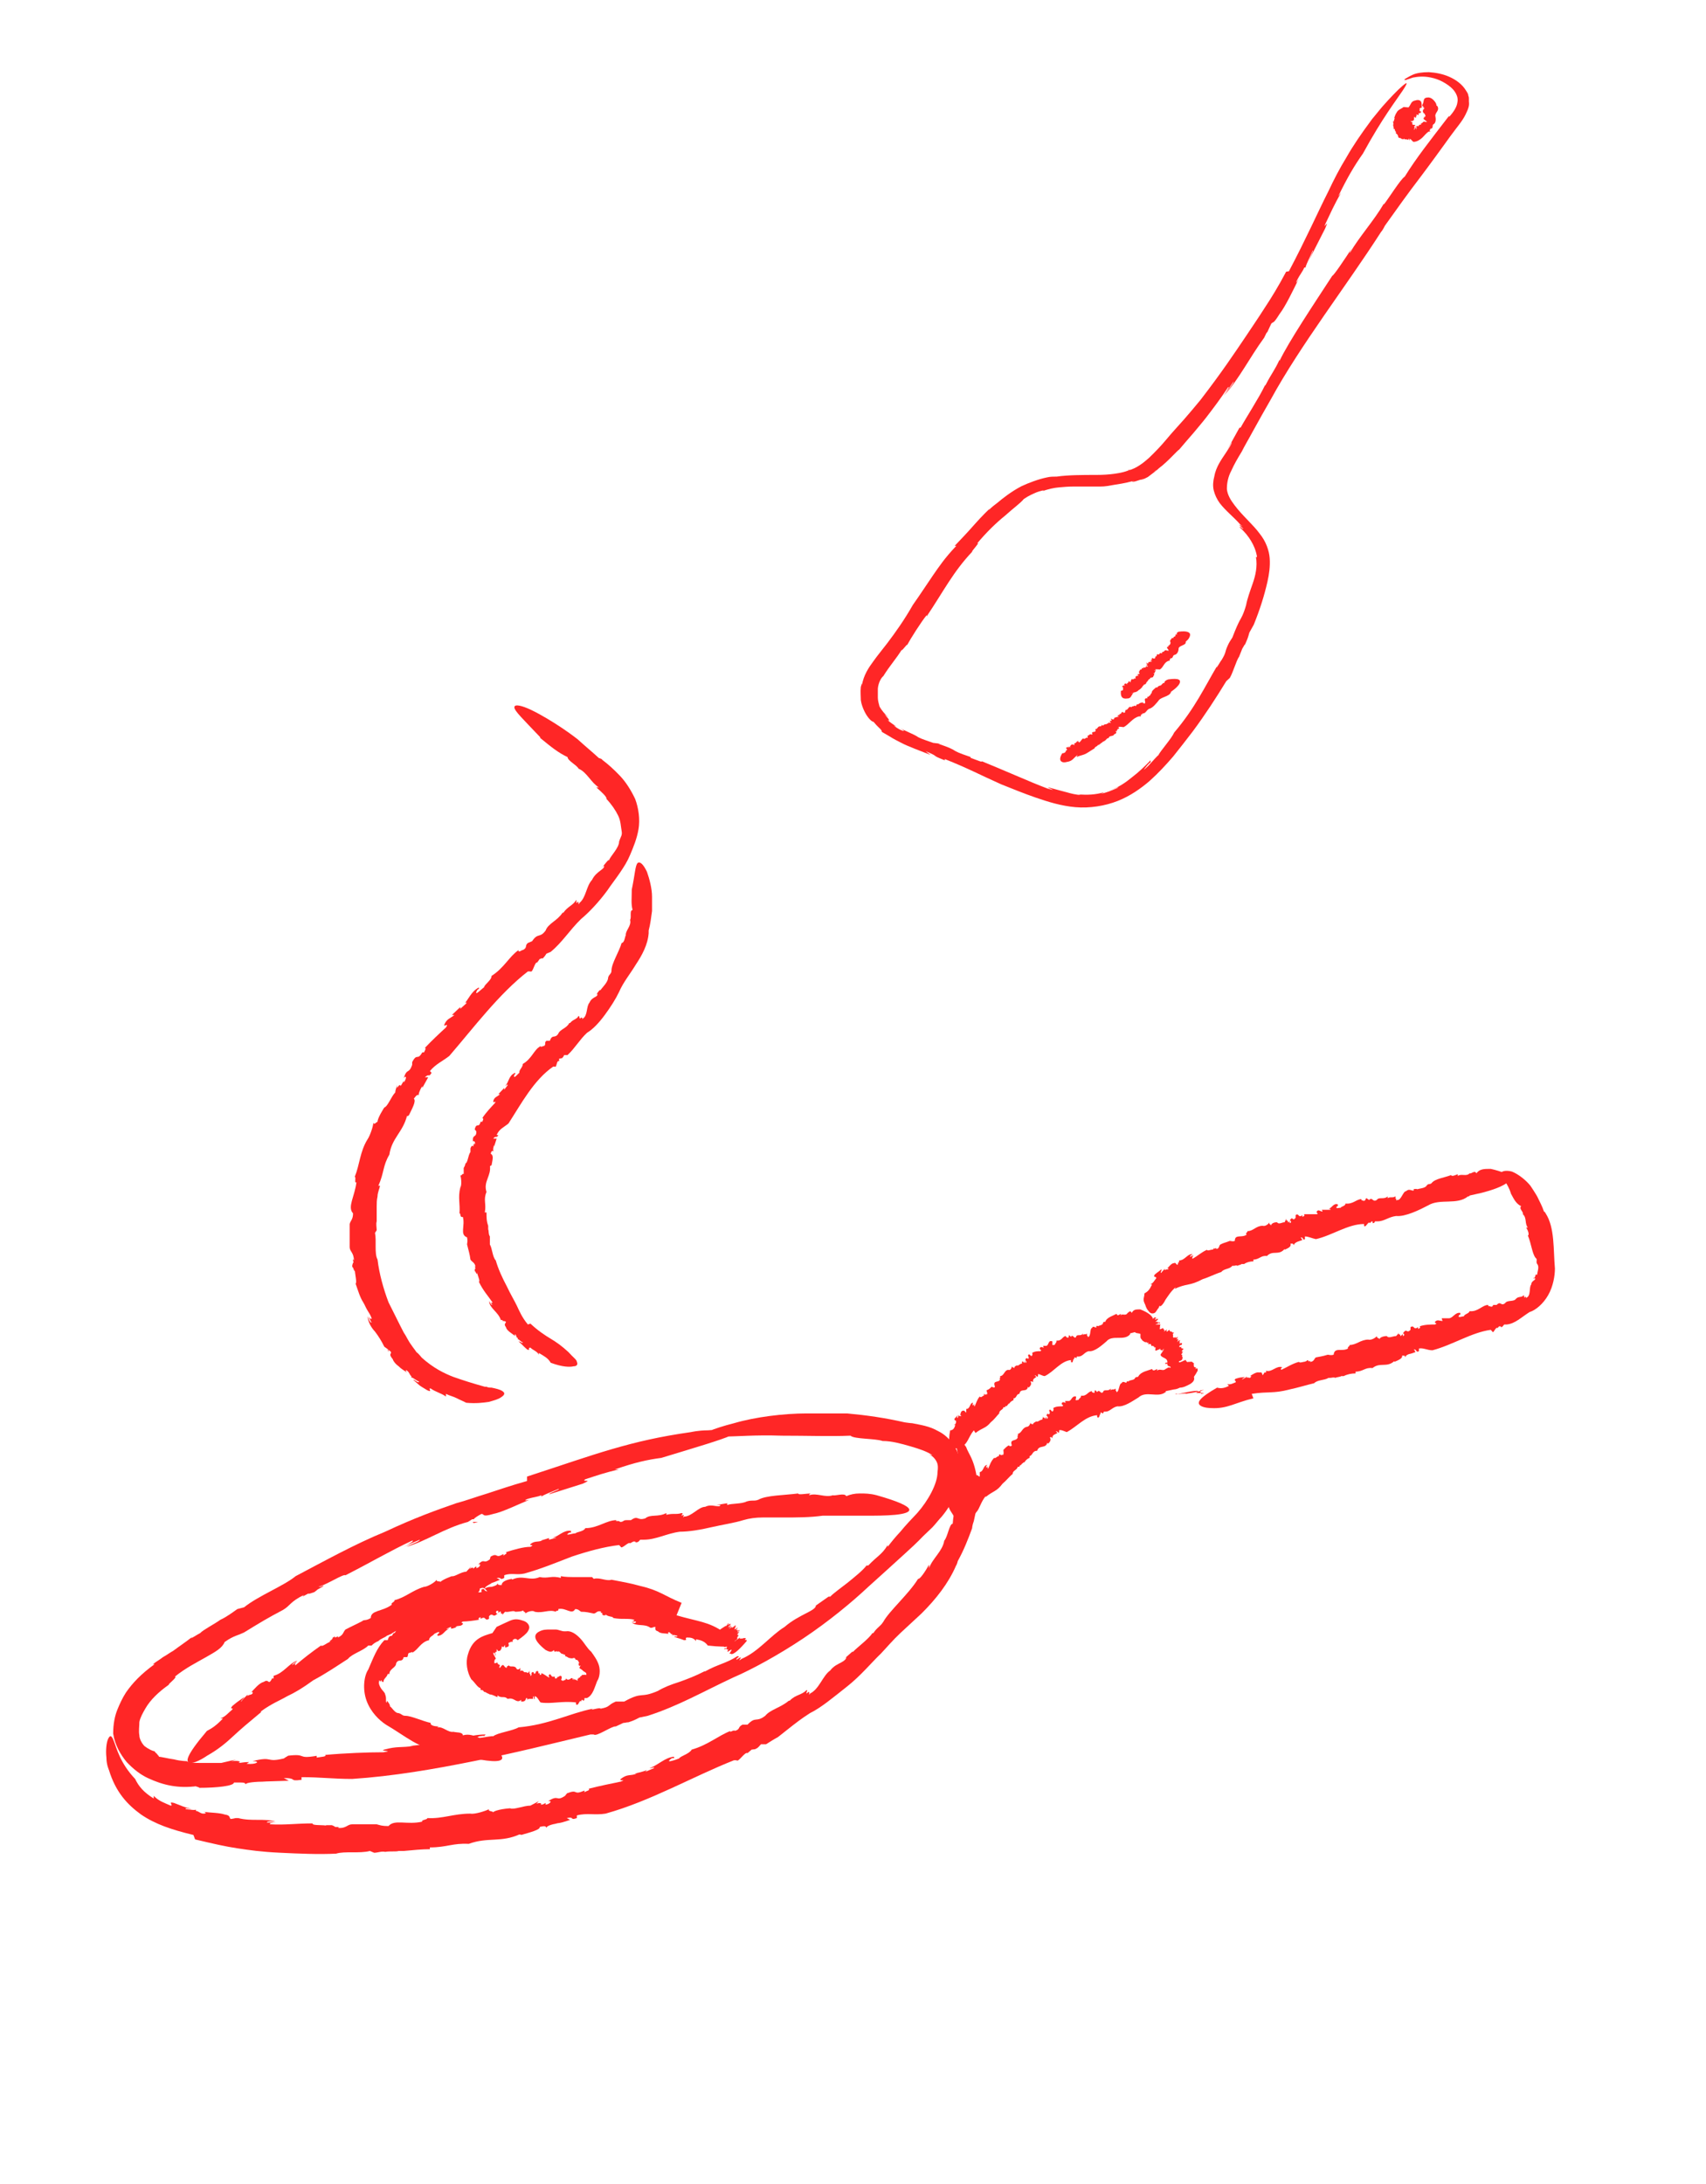 <svg width="243" height="311" viewBox="0 0 243 311" fill="none" xmlns="http://www.w3.org/2000/svg">
<path d="M180.618 46.727L180.149 47.318C180.149 47.318 180.306 47.2 180.618 46.727Z" fill="#FF2626"/>
<path d="M160.762 66.99C160.762 66.99 160.919 66.99 160.919 66.93H160.684L160.762 66.99Z" fill="#FF2626"/>
<path d="M183.198 38.693C182.104 40.761 181.087 42.415 180.149 43.833C179.211 45.309 178.351 46.55 177.491 47.85C175.772 50.39 174.052 52.989 171.003 56.947C170.221 57.892 169.44 58.837 168.658 59.724C167.876 60.61 166.938 61.614 166.156 62.559C165.375 63.504 164.515 64.39 163.655 65.217C162.795 65.985 161.857 66.694 160.762 66.99C159.746 67.403 158.026 67.639 156.15 67.639C154.274 67.639 152.163 67.639 150.522 67.876C150.053 67.876 149.584 67.876 149.115 67.994C147.942 68.23 146.535 68.762 145.519 69.234C144.034 70.002 142.705 71.066 142.157 71.538C141.688 71.893 141.219 72.247 140.828 72.661L140.985 72.424C140.047 73.311 139.187 74.256 138.405 75.142C137.623 76.028 136.763 76.914 135.982 77.741H136.216C134.575 79.454 133.715 80.754 132.855 81.994C131.995 83.235 131.213 84.475 130.041 86.129C128.79 88.315 127.617 89.969 126.366 91.623C125.741 92.45 125.038 93.277 124.412 94.163C123.709 95.109 123.005 96.172 122.771 97.59C122.849 96.881 122.614 97.885 122.614 97.826C122.536 98.535 122.614 99.126 122.614 99.716C122.692 100.307 122.927 100.898 123.161 101.37C123.63 102.316 124.256 102.847 124.412 102.788C125.038 103.556 125.428 103.793 125.507 103.97C125.663 104.088 125.507 104.147 125.663 104.265C125.663 104.265 126.054 104.501 126.679 104.856C127.226 105.21 128.008 105.624 128.79 105.978C128.555 105.86 128.321 105.801 128.086 105.683C129.572 106.392 131.057 106.923 132.542 107.514L131.839 106.982C134.106 107.928 132.308 107.396 134.575 108.282V108.105C137.858 109.405 139.578 110.35 142.626 111.708C144.268 112.358 145.831 113.008 147.551 113.599C149.271 114.189 151.147 114.78 153.18 114.957C155.212 115.135 157.401 114.78 159.199 114.071C160.997 113.362 162.482 112.299 163.733 111.236C164.984 110.113 166.078 108.932 167.094 107.75C168.032 106.569 168.971 105.388 169.909 104.147C171.707 101.725 173.27 99.303 174.677 96.999L175.068 96.645C175.381 96.526 176.162 93.868 176.475 93.573C176.631 93.159 176.788 92.805 176.944 92.391C177.101 92.096 177.491 91.446 177.257 91.978C177.726 90.914 177.726 90.914 177.96 90.087L178.586 88.965C179.446 86.838 180.071 84.889 180.54 82.821C180.775 81.758 180.931 80.695 180.853 79.513C180.775 78.391 180.306 77.091 179.446 76.028C178.508 74.728 176.944 73.429 175.85 71.952C175.303 71.243 174.833 70.475 174.755 69.648C174.755 68.821 174.912 67.935 175.381 67.049C175.772 66.162 176.319 65.217 176.866 64.331C177.335 63.386 177.882 62.5 178.351 61.614C179.289 59.901 180.227 58.247 181.009 56.888C185.23 49.149 191.797 40.702 196.722 33.022C196.956 32.786 197.269 32.136 197.269 32.136C198.911 29.832 200.552 27.528 202.272 25.284C202.272 25.284 203.836 23.216 205.79 20.499C206.259 19.849 206.806 19.081 207.353 18.372C207.9 17.663 208.526 16.895 208.917 15.95C209.151 15.477 209.308 15.005 209.229 14.473V14.059C209.229 13.941 209.229 13.823 209.151 13.646C209.151 13.41 208.995 13.173 208.839 12.937C208.291 11.992 207.353 11.342 206.415 10.929C205.477 10.515 204.461 10.338 203.523 10.279C202.585 10.279 201.803 10.397 201.256 10.633C200.709 10.87 200.396 11.106 200.161 11.224C200.005 11.342 200.005 11.401 200.161 11.401C200.24 11.401 200.396 11.342 200.552 11.283C200.709 11.224 200.943 11.165 201.256 11.047C201.881 10.929 202.741 10.81 203.836 11.047C204.383 11.165 204.93 11.342 205.477 11.637C206.024 11.933 206.572 12.287 207.041 12.819C207.431 13.292 207.744 13.941 207.588 14.591C207.51 15.241 207.041 15.95 206.415 16.659V16.482C203.601 20.144 201.725 22.507 200.083 25.165C199.536 25.461 197.816 28.237 197.113 29.123V29.005C195.706 31.427 193.595 33.731 192.266 36.035C192.266 35.917 192.266 35.858 192.579 35.326C191.484 36.98 189.999 39.225 189.764 39.284C187.185 43.242 183.511 48.736 182.26 51.394V51.217C181.556 52.753 181.165 53.107 180.306 54.761C180.306 54.82 180.149 54.938 180.149 54.938C179.368 56.593 177.413 59.605 176.71 60.905H176.553L174.755 64.154L175.459 62.973C175.459 63.209 175.068 63.8 174.521 64.627C173.974 65.454 173.192 66.517 172.957 67.876C172.801 68.466 172.723 69.175 172.879 69.825C173.036 70.475 173.348 71.125 173.739 71.656C174.599 72.779 175.772 73.665 176.631 74.669C177.726 75.555 175.615 73.96 177.101 75.319C177.022 75.437 176.397 74.728 176.631 75.142C177.335 75.792 177.804 76.382 178.195 77.032C178.586 77.682 178.898 78.391 179.055 79.336H178.898C179.133 80.695 178.82 81.994 178.429 83.117C178.039 84.239 177.648 85.302 177.491 86.189C177.101 87.547 176.788 88.02 176.553 88.433C176.319 88.906 176.084 89.379 175.537 90.796C175.303 91.151 175.068 91.505 174.912 91.86C174.364 93.041 174.755 92.746 173.974 94.045C173.974 93.927 173.036 95.64 173.348 94.872C171.628 97.767 170.221 100.839 167.251 104.324C166.86 105.21 165.296 106.923 164.984 107.573C164.906 107.573 164.124 108.459 163.577 109.05C162.951 109.641 162.639 109.936 163.42 108.991C163.577 108.814 163.811 108.577 163.889 108.577V108.282C163.029 109.168 162.17 109.995 161.231 110.704C160.293 111.472 159.355 112.122 158.026 112.595C158.808 112.358 159.746 111.827 159.121 112.24C158.339 112.594 157.557 112.89 156.776 113.067C156.932 113.008 157.088 112.949 157.245 112.831C156.072 113.185 154.821 113.244 153.571 113.126C153.727 113.126 153.883 113.244 154.118 113.244C153.18 113.185 152.554 113.008 151.929 112.831C151.225 112.654 150.6 112.476 149.506 112.181C148.489 111.945 151.225 112.89 149.193 112.299C147.942 111.827 146.379 111.177 144.737 110.468C143.095 109.759 141.376 109.05 139.812 108.4C140.047 108.637 139.187 108.282 138.249 107.928V107.81C134.731 106.628 137.076 107.101 133.637 105.919H133.949L132.933 105.801C131.37 105.269 130.901 105.092 130.588 104.856C130.197 104.62 129.728 104.442 128.243 103.733C128.79 104.029 128.868 104.147 128.634 104.088C128.399 104.029 127.852 103.793 127.305 103.32L127.695 103.497C126.992 103.025 126.757 102.847 126.366 102.493C126.601 102.67 126.679 102.67 126.601 102.493C126.601 102.375 126.288 102.138 125.976 101.666C126.132 101.843 126.366 102.02 126.601 102.198C126.054 101.725 125.585 101.193 125.272 100.603C125.194 100.248 125.038 99.835 125.038 99.362C125.038 98.948 125.038 98.417 125.038 98.062C125.116 97.235 125.507 96.526 125.819 96.29C125.819 96.29 126.288 95.522 126.914 94.695C127.539 93.868 128.321 92.805 128.477 92.45C128.164 93.159 129.415 91.387 129.181 91.919C129.65 91.033 131.213 88.552 131.995 87.606V87.784C134.418 84.18 135.747 81.463 138.483 78.568C138.249 78.627 139.734 77.091 139.187 77.387C140.516 75.792 141.923 74.433 143.174 73.429C144.346 72.365 145.362 71.656 145.831 71.066C146.613 70.534 147.239 70.298 147.629 70.121C148.098 69.943 148.411 69.884 148.88 69.766C148.724 69.766 148.568 69.884 148.489 69.943C149.349 69.648 150.131 69.471 150.835 69.412C151.538 69.353 152.163 69.293 152.789 69.293C153.961 69.293 155.056 69.293 156.697 69.293C157.479 69.293 157.948 69.175 158.652 69.057C159.277 68.939 160.059 68.88 161.544 68.466C161.075 68.644 161.153 68.644 161.544 68.585C161.701 68.585 161.935 68.466 162.17 68.407C162.404 68.348 162.717 68.23 162.951 68.112C162.639 68.289 162.404 68.348 162.482 68.348C162.482 68.348 162.873 68.289 163.498 67.935C163.655 67.817 163.889 67.639 164.124 67.462C165.453 66.458 165.14 66.576 164.593 67.049C164.593 67.049 164.593 67.049 164.358 67.167C165.922 66.281 167.72 64.095 167.954 64.036C168.658 63.209 169.361 62.382 169.987 61.673C170.612 60.905 171.238 60.196 171.785 59.487C172.879 58.069 173.895 56.711 174.912 55.175C175.224 54.88 174.833 55.588 174.208 56.474C174.755 55.766 175.224 55.057 175.693 54.348C175.85 54.407 174.912 55.588 174.443 56.238C176.553 53.875 177.96 50.981 180.071 48.086L180.384 47.436L180.54 47.259C180.54 47.259 180.853 46.55 181.087 46.078C181.478 45.723 181.322 46.196 182.26 44.719C183.12 43.596 184.214 41.292 184.996 39.697C184.527 40.525 184.605 40.229 184.761 39.875C185.152 39.107 185.543 38.693 185.778 38.102H186.012C185.699 38.339 186.872 36.035 186.95 35.74C187.263 35.326 186.481 36.98 186.403 37.157C187.966 34.086 187.185 35.621 188.748 32.55C189.452 30.895 188.436 32.786 188.748 31.959C189.452 30.482 190.077 29.064 191.015 27.469L190.624 27.942C191.953 25.224 192.891 23.63 194.142 21.857C196.878 16.836 198.911 14.237 199.771 12.937C200.63 11.637 200.474 11.637 199.771 12.228C199.067 12.819 197.894 14.059 196.956 15.123C196.487 15.655 196.096 16.186 195.784 16.541C195.471 16.895 195.315 17.131 195.315 17.131C193.908 19.022 192.735 20.735 191.797 22.389C190.781 24.043 189.999 25.579 189.217 27.233C187.576 30.482 186.09 33.908 183.589 38.634L183.198 38.693Z" fill="#FF2626"/>
<path d="M199.927 15.241C199.458 15.595 199.145 15.595 198.911 16.068C198.754 16.304 198.676 16.541 198.598 16.777C198.754 16.954 198.442 17.072 198.598 17.25C198.598 17.25 198.52 17.25 198.442 17.25C198.442 17.309 198.442 17.427 198.442 17.486C198.52 17.604 198.442 17.722 198.442 17.781C198.442 17.781 198.442 17.84 198.442 17.899C198.52 18.077 198.52 18.195 198.52 18.372H198.676C198.598 18.667 198.911 18.667 198.833 19.022C199.067 19.081 199.067 19.258 199.145 19.376C199.145 19.553 199.223 19.672 199.536 19.672V19.731C199.692 19.79 199.927 19.908 200.005 19.731C200.083 19.731 200.005 19.849 200.005 19.908C200.005 19.79 200.161 19.849 200.318 19.849C200.396 19.849 200.552 19.908 200.63 19.908V19.731C200.787 19.79 200.63 19.967 200.787 19.967V19.79C201.021 19.79 201.1 20.085 201.334 20.203C201.803 20.203 202.272 19.908 202.585 19.613C202.897 19.317 203.132 18.963 203.523 18.726H203.679C203.914 18.845 203.445 18.49 203.679 18.549V18.431C203.679 18.431 203.679 18.431 203.757 18.431C203.757 18.431 203.757 18.372 203.757 18.313H203.914C204.148 18.136 203.992 17.899 204.148 17.722C204.539 17.545 204.539 16.954 204.461 16.6C204.383 16.363 204.539 16.127 204.695 15.891C204.852 15.655 204.93 15.359 204.695 15.064C204.695 15.064 204.695 15.064 204.617 15.064C204.617 14.887 204.539 14.709 204.461 14.591C204.461 14.591 204.07 13.941 203.523 13.882C203.288 13.882 203.054 13.882 202.897 14.059C202.741 14.237 202.819 14.591 202.585 14.946C202.585 15.123 202.585 15.123 202.819 15.182C202.507 15.3 202.819 15.3 202.819 15.359C203.054 15.359 202.663 15.536 202.819 15.595C202.819 15.595 202.741 15.595 202.663 15.595C202.663 15.595 202.819 15.714 202.663 15.714C202.663 15.832 202.663 16.068 202.897 16.186C203.054 16.245 202.897 16.245 202.976 16.363C203.132 16.482 202.976 16.541 202.976 16.659H202.819V16.777C203.132 16.777 202.585 16.777 202.819 16.954C202.741 17.013 203.367 17.309 203.21 17.368C203.367 17.486 202.976 17.25 203.054 17.368C202.897 17.368 202.976 17.309 202.819 17.309C202.819 17.427 202.585 17.309 202.663 17.486H202.507C202.663 17.604 202.194 17.604 202.428 17.722C202.428 17.84 202.038 17.663 202.194 17.84H202.038C202.038 17.84 202.194 17.958 202.038 17.958C201.959 17.958 201.881 17.958 201.803 17.958C201.647 17.958 201.725 18.017 201.803 18.077C201.803 18.077 201.803 18.136 201.725 18.077C201.881 18.195 201.725 18.136 201.881 18.313C201.881 18.254 201.881 18.313 201.725 18.195V18.077C201.49 17.899 201.725 18.195 201.725 18.195C201.725 18.195 201.725 18.195 201.725 18.313C201.725 18.313 201.725 18.017 201.725 18.254C201.725 18.372 201.725 18.431 201.725 18.49C201.725 18.431 201.647 18.254 201.647 18.195C201.647 18.372 201.647 18.372 201.647 18.372V18.195C201.647 18.372 201.725 17.84 201.647 18.017V17.899V18.195C201.49 18.49 201.803 17.899 201.569 18.254C201.569 18.254 201.412 18.549 201.412 18.49V18.372C201.412 18.313 201.569 18.195 201.49 18.195V18.017C201.49 18.077 201.49 18.136 201.49 18.254C201.569 18.136 201.412 18.254 201.49 18.077C201.49 18.077 201.49 17.958 201.334 18.077C201.412 18.017 201.49 17.958 201.647 17.84C201.49 17.958 201.412 17.958 201.569 17.84C201.725 17.722 201.334 17.84 201.569 17.781C201.412 17.781 201.569 17.781 201.256 17.781C201.178 17.781 201.256 17.722 201.256 17.722C201.256 17.722 201.256 17.722 201.021 17.663H201.178C201.178 17.663 201.178 17.545 201.178 17.427C201.178 17.427 200.865 17.309 200.943 17.25C201.021 17.25 201.021 17.25 201.021 17.25C201.021 17.25 201.021 17.25 201.178 17.25C201.178 17.191 201.178 17.191 201.178 17.25C201.334 17.25 201.178 17.072 201.412 17.131C201.412 16.954 201.412 16.777 201.412 16.659C201.49 16.659 201.569 16.718 201.569 16.777V16.659C201.725 16.659 201.569 16.718 201.569 16.777C201.881 16.777 201.569 16.482 201.803 16.482C201.803 16.422 201.803 16.422 201.803 16.422C201.803 16.422 201.725 16.363 201.725 16.304C201.881 16.304 201.959 16.422 202.038 16.363C202.194 16.363 202.038 16.245 202.038 16.127H201.959H202.116H202.272C202.116 16.127 202.272 16.068 202.194 16.009C202.272 16.009 202.194 16.127 202.272 16.127C202.35 16.009 202.272 16.127 202.428 15.95C202.428 15.832 202.272 15.891 202.194 15.773C202.194 15.714 202.194 15.595 202.35 15.595H202.194C202.194 15.359 202.35 15.359 202.507 15.359C202.507 14.709 202.507 14.414 202.194 14.296C201.959 14.178 201.647 14.296 201.647 14.296C200.943 14.414 201.021 14.828 200.63 15.3L199.927 15.241Z" fill="#FF2626"/>
<path d="M153.336 107.81C154.04 107.514 154.352 107.573 154.978 107.16C155.29 106.983 155.603 106.746 155.916 106.569C155.916 106.333 156.307 106.333 156.385 106.097H156.541C156.541 106.097 156.541 105.978 156.697 105.978C156.697 105.919 156.854 105.86 156.854 105.801H156.932C157.01 105.683 157.166 105.565 157.323 105.565H157.245C157.636 105.388 157.557 105.151 157.948 105.092C157.948 104.679 158.652 104.974 158.73 104.502C158.73 104.502 158.73 104.502 158.808 104.561C158.964 104.442 159.121 104.324 158.886 104.147C159.043 104.088 159.043 104.147 159.121 104.147C159.043 104.088 159.121 103.97 159.121 103.911L159.355 103.793L159.121 103.674C159.277 103.674 159.355 103.852 159.433 103.674L159.277 103.556C159.512 103.438 159.824 103.556 160.059 103.556C160.841 103.143 161.31 102.257 162.248 102.02H162.404C162.56 102.198 162.404 101.784 162.56 101.843V101.725H162.717C162.717 101.725 162.717 101.666 162.717 101.607H162.873C163.264 101.489 163.264 101.193 163.655 100.957C164.202 100.839 164.671 100.189 164.984 99.835C165.296 99.244 166.547 99.244 166.782 98.594V98.535L167.251 98.181C167.251 98.181 167.876 97.708 168.032 97.294C168.189 96.881 168.032 96.527 166.391 96.763C166.078 96.881 165.844 96.999 165.844 97.294C165.609 97.176 165.609 97.472 165.453 97.472C165.453 97.708 164.984 97.59 164.984 97.826C164.984 97.826 164.984 97.767 164.984 97.708C164.906 97.826 164.827 98.003 164.671 97.885C164.437 98.122 164.046 98.358 164.046 98.653C164.046 98.771 163.967 98.712 163.889 98.889C163.889 99.067 163.577 99.126 163.577 99.244H163.498C163.498 99.185 163.342 99.362 163.342 99.362H163.42C163.655 99.539 163.108 99.362 163.108 99.539C162.951 99.598 163.264 100.13 163.029 100.189C163.029 100.307 162.951 100.012 162.873 100.189C162.717 100.071 162.873 100.071 162.717 100.012C162.717 100.13 162.404 100.012 162.326 100.189H162.248C162.248 100.366 161.779 100.248 161.857 100.485C161.779 100.662 161.466 100.366 161.466 100.603H161.231C161.153 100.603 161.31 100.721 161.231 100.721C161.231 100.662 161.075 100.721 160.997 100.662C160.684 100.662 160.762 101.075 160.293 101.134C160.372 101.312 160.137 101.312 160.293 101.43C160.293 101.43 159.981 101.607 159.981 101.43C159.668 101.312 159.824 101.607 159.59 101.666L159.355 101.784H159.512C159.355 101.902 159.199 101.784 159.199 101.961C159.199 102.079 159.433 101.961 159.355 102.079C159.121 102.079 158.808 102.198 158.652 102.257C158.808 102.316 158.652 102.375 158.652 102.434H158.574C158.574 102.611 158.339 102.257 158.183 102.434C158.183 102.375 158.339 102.552 158.339 102.552C158.339 102.847 158.026 102.434 158.105 102.788C158.105 102.729 158.339 102.966 158.183 102.966V102.847C158.105 102.847 158.183 102.966 158.026 102.966C158.026 102.907 157.948 102.847 157.87 102.907V102.788V103.025C157.636 103.025 157.636 103.202 157.401 103.143C157.401 103.143 157.088 103.261 157.166 103.379C157.166 103.261 157.01 103.379 156.932 103.202C156.932 103.32 156.854 103.497 156.697 103.438C156.307 103.438 156.385 103.852 155.994 103.852C156.072 103.911 155.994 103.97 156.072 104.088C155.916 104.383 155.369 104.088 155.603 104.561C155.525 104.679 155.369 104.561 155.29 104.561C155.134 104.679 155.056 104.738 154.899 104.797C154.899 104.856 154.978 105.092 154.899 105.092C154.899 104.974 154.899 105.092 154.743 105.092C154.743 105.092 154.743 105.033 154.665 105.033C154.665 105.033 154.665 105.033 154.665 105.092C154.665 105.151 154.665 105.21 154.665 105.151C154.509 105.151 154.43 105.329 154.274 105.151C154.04 105.329 153.961 105.565 153.727 105.742C153.649 105.742 153.649 105.624 153.727 105.565L153.571 105.683C153.492 105.565 153.571 105.565 153.649 105.506C153.336 105.506 153.336 105.86 153.023 105.86V105.978C153.023 105.978 153.023 106.097 153.023 106.156C152.945 106.097 152.867 105.978 152.711 106.037C152.554 106.037 152.476 106.215 152.398 106.333C152.476 106.333 152.476 106.333 152.476 106.392H152.32V106.274C152.32 106.333 152.163 106.451 152.163 106.51C152.085 106.451 152.163 106.392 152.163 106.333C151.929 106.451 152.085 106.392 151.851 106.51C151.851 106.628 151.929 106.628 152.007 106.746C151.929 106.805 151.851 106.983 151.694 106.983H151.851C151.694 107.219 151.538 107.278 151.304 107.278C150.834 108.046 150.991 108.4 151.304 108.519C151.538 108.637 151.929 108.519 151.929 108.519C152.789 108.4 152.867 107.987 153.492 107.514L153.336 107.81Z" fill="#FF2626"/>
<path d="M161.075 98.771C161.544 98.535 161.857 98.653 162.17 98.299C162.404 98.18 162.56 98.003 162.717 97.826C162.717 97.649 162.951 97.649 162.951 97.472H163.108C163.108 97.472 163.108 97.413 163.186 97.413C163.186 97.353 163.264 97.353 163.264 97.294C163.264 97.176 163.342 97.117 163.498 97.058H163.342C163.655 96.94 163.498 96.704 163.811 96.704C163.733 96.349 164.358 96.645 164.28 96.231C164.28 96.231 164.28 96.231 164.358 96.231C164.358 96.113 164.515 96.054 164.28 95.877C164.28 95.877 164.437 95.877 164.515 95.877C164.437 95.818 164.437 95.699 164.515 95.699L164.593 95.581L164.358 95.463C164.515 95.463 164.593 95.581 164.671 95.463L164.515 95.345C164.671 95.286 164.984 95.345 165.218 95.345C165.766 94.99 165.765 94.341 166.469 94.104H166.625C166.782 94.282 166.469 93.868 166.625 93.986V93.868C166.625 93.868 166.625 93.868 166.704 93.868C166.704 93.868 166.704 93.868 166.704 93.75H166.86C167.094 93.691 167.016 93.395 167.251 93.277C167.72 93.218 167.876 92.687 167.876 92.391C167.876 91.919 168.971 91.919 168.892 91.446C168.892 91.446 168.892 91.446 168.892 91.387L169.205 91.092C169.205 91.092 169.518 90.737 169.518 90.383C169.518 90.087 169.127 89.792 167.876 89.969C167.642 90.087 167.563 90.147 167.642 90.383C167.329 90.265 167.485 90.501 167.407 90.501C167.563 90.678 167.094 90.619 167.173 90.796C167.173 90.796 167.094 90.796 167.173 90.737C167.173 90.796 167.173 90.915 166.938 90.855C166.86 91.033 166.547 91.21 166.704 91.446C166.782 91.564 166.704 91.505 166.704 91.623C166.782 91.742 166.547 91.801 166.547 91.919H166.469L166.391 92.037C166.625 92.155 166.156 92.037 166.235 92.214C166.156 92.273 166.625 92.687 166.391 92.687C166.469 92.805 166.235 92.509 166.235 92.687C166.078 92.628 166.235 92.628 166.078 92.569C166.078 92.687 165.844 92.569 165.844 92.746H165.765C165.844 92.923 165.453 92.746 165.531 92.982C165.531 93.159 165.14 92.864 165.218 93.1H165.062C165.062 93.1 165.218 93.218 165.062 93.218C164.984 93.218 164.906 93.218 164.906 93.159C164.671 93.159 164.906 93.514 164.515 93.514C164.671 93.632 164.515 93.632 164.515 93.75C164.437 93.75 164.358 93.868 164.28 93.75H164.202C163.889 93.632 164.202 93.868 164.046 93.927C164.046 93.927 164.124 93.927 164.202 93.927H164.124H163.968C163.968 93.986 164.124 94.045 164.124 94.045C164.046 94.045 163.811 93.986 163.889 94.104C163.889 94.163 164.124 94.104 164.046 94.223C163.889 94.223 163.655 94.282 163.498 94.341C163.655 94.4 163.577 94.459 163.577 94.459H163.498C163.498 94.577 163.264 94.282 163.264 94.459L163.42 94.577C163.498 94.813 163.186 94.459 163.342 94.754C163.342 94.754 163.577 94.872 163.498 94.931H163.42C163.42 94.931 163.264 94.813 163.264 94.931V94.813C163.186 94.813 163.264 94.99 163.264 94.99C163.108 94.99 163.108 95.168 162.951 95.05C162.951 95.05 162.717 95.109 162.873 95.227C162.873 95.168 162.717 95.227 162.639 95.109C162.639 95.227 162.639 95.345 162.56 95.345C162.248 95.345 162.404 95.64 162.17 95.699C162.326 95.758 162.17 95.818 162.326 95.877C162.326 96.113 161.779 95.877 162.17 96.231C162.17 96.29 162.013 96.231 161.935 96.231C161.857 96.349 161.779 96.349 161.701 96.408C161.701 96.467 161.857 96.645 161.701 96.645C161.701 96.585 161.701 96.645 161.622 96.645C161.622 96.645 161.622 96.645 161.544 96.585C161.544 96.585 161.544 96.585 161.544 96.645C161.544 96.704 161.544 96.704 161.544 96.704C161.388 96.704 161.388 96.822 161.231 96.704C161.075 96.822 161.075 97.058 160.997 97.176C160.919 97.176 160.919 97.058 160.919 96.999V97.117C160.762 97.058 160.919 97.058 160.919 96.999C160.606 96.999 160.841 97.294 160.528 97.294C160.528 97.353 160.528 97.353 160.528 97.353V97.472C160.45 97.413 160.372 97.294 160.293 97.353C160.137 97.353 160.137 97.472 160.137 97.59C160.137 97.59 160.215 97.59 160.215 97.649H160.059V97.531C160.059 97.59 159.981 97.708 160.059 97.767C159.981 97.708 160.059 97.649 160.059 97.59C159.903 97.708 160.059 97.59 159.824 97.767C159.824 97.885 159.981 97.826 159.981 97.944C159.981 98.003 159.981 98.121 159.824 98.121H159.981C159.981 98.358 159.824 98.358 159.668 98.358C159.59 99.008 159.746 99.303 159.981 99.421C160.215 99.539 160.528 99.48 160.528 99.48C161.153 99.48 161.075 99.067 161.466 98.653L161.075 98.771Z" fill="#FF2626"/>
<path d="M68.092 216.75H67.371C67.371 217.003 67.611 216.876 68.092 216.75Z" fill="#FF2626"/>
<path d="M75.07 210.923C72.784 211.557 70.98 212.19 69.416 212.696C67.731 213.203 66.408 213.71 64.964 214.09C62.077 215.103 59.19 216.116 54.859 218.143C50.528 219.916 46.197 222.322 42.107 224.475C40.422 225.868 36.813 227.262 34.768 228.908L33.806 229.161C33.084 229.668 32.242 230.301 31.399 230.681C30.317 231.441 28.993 232.075 28.512 232.581C28.031 232.834 27.67 233.088 27.189 233.341L27.429 233.088C26.467 233.848 25.505 234.481 24.662 235.114C24.181 235.368 23.7 235.748 23.219 236.001C22.738 236.381 22.256 236.634 21.775 237.014H22.016C20.091 238.407 18.888 239.674 17.925 241.067C17.444 241.827 17.083 242.587 16.722 243.473C16.361 244.36 16.121 245.5 16.121 246.893C16.361 248.54 17.203 249.933 18.046 250.946C19.008 251.959 19.971 252.719 21.053 253.226C23.219 254.239 25.384 254.746 28.151 254.366C27.429 254.366 28.392 254.492 28.392 254.619C30.798 254.619 33.324 254.366 33.324 253.859C35.009 253.859 34.768 253.859 35.009 254.112C35.009 253.859 36.452 253.732 37.896 253.732H37.294L41.144 253.606L40.422 253.226C42.468 253.226 41.024 253.732 42.949 253.479V253.099C45.716 253.099 47.4 253.352 50.167 253.352C55.942 252.972 61.837 251.959 67.491 250.819C73.266 249.679 78.799 248.286 84.093 247.02H84.574C84.935 247.4 87.221 245.753 87.702 245.88L88.785 245.373C89.146 245.373 89.868 245.12 89.266 245.373C90.349 244.993 90.349 244.993 91.07 244.613L92.274 244.36C96.605 242.967 100.093 240.94 104.424 238.914C107.071 237.774 110.8 235.748 114.41 233.341C118.019 230.935 121.387 228.148 123.673 225.995C124.515 225.235 125.357 224.475 126.199 223.715C127.042 222.955 127.884 222.196 128.846 221.309C129.688 220.549 130.651 219.662 131.493 218.776L132.816 217.509C133.297 217.003 133.658 216.496 134.14 215.989C134.982 214.976 135.704 213.836 136.185 212.443C136.666 211.177 137.027 209.53 136.666 207.757C136.305 205.984 134.982 204.464 133.658 203.831C132.335 203.071 131.132 202.944 129.929 202.691C129.688 202.691 128.846 202.564 128.846 202.564C126.079 201.931 123.432 201.551 120.665 201.298C120.665 201.298 120.064 201.298 118.981 201.298C117.898 201.298 116.455 201.298 114.891 201.298C111.643 201.298 107.552 201.804 104.545 202.691C101.537 203.451 99.492 204.337 100.093 204.591C100.454 204.717 101.296 204.591 103.101 204.591C104.906 204.591 107.552 204.337 111.282 204.464H111.041C115.372 204.464 118.139 204.591 121.147 204.464C121.628 204.971 124.636 204.844 125.718 205.224C127.042 205.224 128.365 205.604 129.688 205.984C131.012 206.364 132.094 206.744 132.816 207.25C132.816 207.25 132.696 207.25 132.335 207.124C132.937 207.377 133.418 208.01 133.538 208.517C133.658 209.024 133.538 209.53 133.538 209.657C133.538 211.303 132.215 213.71 130.651 215.483C129.809 216.369 128.966 217.256 128.245 218.143C127.523 218.903 126.921 219.662 126.44 220.296V220.042C125.598 221.436 124.996 221.562 123.673 222.955H123.432C122.831 223.715 121.868 224.475 120.786 225.362C119.823 226.122 118.741 226.882 118.259 227.388H118.019L115.131 229.415L116.214 228.655C116.214 229.415 113.808 229.921 111.763 231.695C109.718 232.961 108.033 235.241 105.627 236.254C104.665 237.014 106.349 235.368 104.906 236.381C104.785 236.127 105.627 235.874 105.026 235.874C103.462 236.887 102.259 237.014 100.454 238.027H100.334C99.131 238.661 97.808 239.167 96.725 239.547C95.522 239.927 94.559 240.307 93.717 240.814C91.07 241.954 91.672 240.814 88.905 242.334H87.702C86.499 242.84 86.98 243.093 85.537 243.347C85.537 243.093 83.732 243.727 84.454 243.347C81.206 243.98 78.198 245.627 73.867 246.006C73.025 246.513 70.859 246.766 70.258 247.273C70.138 247.146 65.927 248.033 68.333 247.273C68.574 247.273 68.934 247.146 68.934 247.273L69.175 247.02C66.649 247.02 64.844 248.033 62.438 248.286C63.16 248.286 64.122 248.033 63.521 248.286L61.235 248.54L61.716 248.286C60.633 248.413 59.43 248.54 58.348 248.666H58.829C57.145 248.92 56.543 248.666 54.739 249.173C53.896 249.426 56.303 249.299 54.618 249.553C52.453 249.553 49.084 249.679 46.317 249.933C46.558 250.186 45.836 250.186 45.114 250.313V250.059C42.107 250.566 43.911 249.679 40.904 250.059H41.144C41.144 249.933 40.422 250.439 40.422 250.439C37.776 251.073 38.979 250.059 35.971 250.819C37.174 250.819 36.573 251.326 35.129 251.199L35.49 250.946C34.648 250.946 34.407 251.073 33.926 251.073C34.407 250.946 34.166 250.693 32.963 250.819L33.685 250.566L31.52 251.073C30.678 251.073 29.475 251.073 28.633 251.073C27.67 251.073 26.948 251.073 26.587 250.819C26.587 250.819 25.745 250.819 24.783 250.566C23.82 250.439 22.978 250.186 22.497 250.186C22.858 250.186 22.497 250.059 22.377 249.806C22.136 249.553 21.895 249.426 22.136 249.426C21.775 249.426 21.053 249.046 20.572 248.666C20.091 248.16 19.85 247.526 19.85 247.146C19.73 246.513 19.85 245.88 19.85 245.247C19.971 244.613 20.331 243.98 20.692 243.347C21.414 242.08 22.617 240.94 24.061 239.927C23.82 239.927 25.384 238.787 24.903 238.787C26.467 237.521 28.031 236.761 29.354 236.001C30.678 235.241 31.64 234.734 32.001 233.848C33.445 232.834 33.926 232.961 34.768 232.454L34.407 232.708C37.294 230.935 38.136 230.428 40.302 229.288C41.385 228.655 41.264 228.148 43.31 227.135C42.708 227.642 43.55 227.135 44.272 226.755C43.791 227.008 43.67 227.135 44.753 226.755C44.753 226.755 45.114 226.502 45.234 226.375C46.438 225.742 46.197 225.742 45.595 225.995C45.595 225.995 45.595 225.995 45.355 225.995C46.678 225.615 48.964 224.095 49.205 224.349C52.934 222.449 55.46 220.929 58.709 219.409C59.069 219.409 58.468 219.789 57.506 220.296C58.227 219.916 58.949 219.662 59.791 219.282C59.791 219.536 58.588 219.916 57.867 220.296C60.633 219.536 63.28 217.636 66.649 216.749L67.25 216.369H67.491C67.491 216.243 68.092 215.863 68.574 215.61C69.055 215.61 68.574 216.116 70.258 215.61C71.581 215.356 73.867 214.216 75.431 213.583C74.469 213.836 74.829 213.583 75.19 213.456C76.032 213.203 76.514 213.203 77.115 212.95V213.203C76.875 213.076 79.281 212.19 79.521 212.063C80.002 212.063 78.318 212.57 78.198 212.823C81.446 211.81 79.762 212.317 83.01 211.303C84.694 210.543 82.649 211.177 83.371 210.67C84.935 210.163 86.379 209.657 88.183 209.277H87.582C90.469 208.264 92.274 207.884 94.198 207.63C99.612 205.984 102.62 205.097 104.063 204.464C105.507 203.831 105.387 203.577 104.545 203.577C103.703 203.577 102.139 203.577 100.815 203.704C99.492 203.704 98.409 203.957 98.409 203.957C93.958 204.591 90.71 205.351 87.221 206.364C83.732 207.377 80.123 208.644 75.07 210.29V210.923Z" fill="#FF2626"/>
<path d="M27.79 261.965C30.437 262.598 32.121 262.978 33.806 263.231C35.49 263.485 37.174 263.738 39.941 263.865C42.588 263.991 45.355 264.118 47.881 263.991C49.084 263.611 51.25 263.991 52.693 263.611L53.295 263.865C53.776 263.865 54.378 263.611 54.859 263.738C55.581 263.611 56.423 263.738 56.784 263.611H57.626H57.506C58.829 263.485 60.152 263.358 61.235 263.358V263.105C63.641 263.105 64.483 262.471 66.769 262.598C69.536 261.585 71.341 262.471 74.108 261.205C73.747 261.332 74.228 261.205 74.228 261.332C75.551 260.952 76.995 260.572 76.875 260.192C77.837 259.938 77.717 260.192 77.837 260.318C77.837 260.065 78.559 259.812 79.401 259.685H79.04C79.762 259.685 80.484 259.432 81.206 259.178L80.724 258.925C81.927 258.672 81.085 259.305 82.168 258.925V258.545C83.612 258.165 84.694 258.545 86.258 258.292C92.635 256.519 98.77 252.972 104.545 250.693H104.906C105.146 251.073 106.109 249.426 106.47 249.679L107.071 249.173C107.312 249.173 107.673 249.046 107.432 249.173C108.034 248.919 108.034 248.793 108.394 248.413H109.116C109.718 248.033 110.319 247.653 110.801 247.4C111.282 247.02 111.763 246.64 112.244 246.26C113.207 245.5 114.169 244.74 115.372 243.98C116.936 243.22 118.741 241.7 120.666 240.18C122.59 238.66 124.154 236.761 125.478 235.494C126.32 234.608 127.162 233.594 128.245 232.581C129.207 231.694 130.29 230.681 131.252 229.795C133.297 227.768 135.102 225.488 136.185 222.955C136.305 222.829 136.425 222.322 136.425 222.322C137.268 220.802 137.869 219.282 138.471 217.636C138.471 217.636 138.471 217.256 138.711 216.623C138.831 215.989 139.072 215.103 139.192 214.09C139.433 211.936 139.192 209.277 138.23 207.377C137.989 206.87 137.749 206.49 137.628 206.11C137.388 205.73 137.147 205.477 136.907 205.35C136.546 204.97 136.305 204.844 136.185 205.097C136.185 205.35 136.185 205.984 136.425 206.997C136.546 208.01 136.786 209.53 136.425 211.556C136.305 213.836 135.824 215.229 135.704 217.003C135.222 217.003 134.982 218.902 134.501 219.409C134.26 220.929 132.816 221.942 132.335 223.335C132.335 223.335 132.335 223.209 132.335 222.829C131.854 223.715 131.012 224.982 130.771 224.855C129.448 227.008 126.681 229.415 125.839 230.935C125.357 231.694 124.996 231.694 124.395 232.581H124.275C123.673 233.468 122.109 234.608 121.508 235.241H121.387L119.944 236.507L120.545 236.001C120.545 236.254 120.305 236.507 119.823 236.761C119.342 237.014 118.741 237.267 118.259 237.901C117.177 238.66 116.695 240.56 115.372 241.194C115.011 241.827 115.613 240.434 114.891 241.194C114.771 240.94 115.131 240.814 114.891 240.687C114.169 241.447 113.327 241.32 112.485 242.207H112.364C111.161 243.22 109.718 243.473 108.996 244.36C107.673 245.373 107.673 244.36 106.47 245.626H105.748C105.026 246.006 105.507 246.26 104.665 246.513C104.665 246.26 103.703 246.893 104.063 246.513C102.379 247.146 100.815 248.539 98.529 249.173C98.169 249.806 96.966 250.059 96.725 250.439C96.725 250.439 94.439 251.326 95.642 250.439C95.642 250.439 95.883 250.313 96.003 250.439V250.186C94.68 250.313 93.838 251.326 92.514 251.832C92.875 251.832 93.356 251.579 93.116 251.832L91.913 252.339L92.153 252.086C91.552 252.339 90.95 252.466 90.349 252.592H90.71C89.747 252.972 89.386 252.592 88.424 253.352C88.063 253.732 89.386 253.352 88.424 253.732C87.221 253.986 85.296 254.366 83.852 254.746C84.093 254.999 83.612 254.999 83.251 255.252V254.999C81.567 255.759 82.409 254.746 80.845 255.379C80.845 255.252 80.484 255.759 80.484 255.759C79.16 256.645 79.642 255.505 78.078 256.519C78.679 256.392 78.439 256.899 77.717 257.025V256.772C77.476 256.899 77.356 257.025 76.995 257.025C77.236 256.899 76.995 256.645 76.393 256.899L76.754 256.519L75.551 257.152C74.589 257.152 73.145 257.785 72.664 257.532C72.664 257.532 70.619 257.659 70.138 258.165C70.499 257.912 69.416 258.039 69.656 257.659C69.175 257.912 67.611 258.418 67.01 258.292C64.604 258.292 63.04 259.052 60.874 258.925C60.874 259.178 59.912 259.178 60.152 259.432C57.987 259.938 56.182 259.052 55.34 260.065C54.378 260.065 54.137 259.938 53.656 259.812H53.897C52.092 259.812 51.49 259.812 50.167 259.812C49.445 259.812 49.325 260.445 48.122 260.318C48.483 260.192 48.122 260.192 47.52 260.192C47.761 260.192 47.881 260.192 47.28 259.938C47.28 259.938 47.039 259.938 46.919 259.938C46.197 259.938 46.317 259.938 46.678 260.065C46.678 260.065 46.678 260.065 46.798 260.065C45.956 259.812 44.513 260.065 44.513 259.685C42.227 259.685 40.543 259.938 38.498 259.812C38.257 259.685 38.738 259.558 39.34 259.558H38.016C38.016 259.305 38.858 259.432 39.219 259.432C37.655 258.925 35.851 259.432 33.926 258.925H33.565C33.565 258.925 33.084 259.052 32.843 259.052C32.603 258.798 32.843 258.545 32.001 258.418C31.279 258.165 29.956 258.165 28.993 258.039C29.475 258.165 29.354 258.292 28.993 258.292C28.512 258.292 28.272 257.912 27.911 257.912V257.659C28.031 257.912 26.708 257.659 26.467 257.659C26.226 257.405 27.189 257.659 27.309 257.659C25.625 257.152 26.467 257.405 24.783 256.772C23.82 256.519 24.783 257.152 24.302 257.152C23.459 256.772 22.617 256.519 21.895 255.759C21.895 255.885 21.895 256.012 21.895 256.139C20.452 255.252 19.73 254.366 19.249 253.352C17.083 251.073 16.602 248.919 16.241 248.033C15.88 247.02 15.64 247.146 15.399 247.653C15.158 248.159 15.038 249.299 15.158 250.313C15.158 251.326 15.519 252.086 15.519 252.086C16.482 255.252 18.166 257.025 20.091 258.418C22.136 259.812 24.422 260.572 27.55 261.332L27.79 261.965Z" fill="#FF2626"/>
<path d="M37.174 243.727C38.738 242.587 39.821 242.207 40.904 241.573C41.986 241.067 43.069 240.434 44.633 239.294C46.317 238.407 48.002 237.267 49.566 236.254C50.167 235.494 51.731 235.114 52.453 234.354H52.934C53.175 234.101 53.535 233.848 53.896 233.721C54.257 233.341 54.859 233.214 55.099 232.961L55.701 232.708C56.423 232.201 57.265 231.821 58.107 231.568V231.314C59.671 230.808 60.032 230.048 61.716 229.668C63.28 228.275 64.844 228.908 66.528 227.515C66.288 227.641 66.649 227.515 66.649 227.641C67.491 227.262 68.453 226.755 68.333 226.248C68.934 225.995 68.934 226.248 69.055 226.248C69.055 225.995 69.536 225.742 70.017 225.488H69.777C69.777 225.615 71.22 224.982 71.22 224.982L70.739 224.728C71.581 224.602 71.1 225.108 71.822 224.728V224.348C72.784 223.968 73.626 224.348 74.709 224.095C76.995 223.462 79.16 222.575 81.446 221.689C83.732 220.929 86.018 220.296 88.183 220.042L88.424 220.296C88.544 220.675 89.507 219.536 89.747 219.789L90.228 219.536C90.349 219.536 90.71 219.536 90.469 219.662C90.95 219.662 90.95 219.536 91.191 219.282H91.672C93.477 219.282 94.92 218.396 96.845 218.142C98.048 218.142 99.733 217.889 101.296 217.509C102.981 217.129 104.665 216.876 105.868 216.496C106.71 216.243 107.673 216.116 108.635 216.116C109.597 216.116 110.56 216.116 111.522 216.116C113.447 216.116 115.372 216.116 117.177 215.863H117.538H120.906C120.906 215.863 121.147 215.863 121.628 215.863C121.989 215.863 122.59 215.863 123.312 215.863C124.636 215.863 126.199 215.863 127.523 215.736C130.049 215.483 131.132 214.723 124.876 212.95C123.914 212.696 123.192 212.696 122.47 212.696C121.748 212.696 121.147 212.823 120.545 213.076C120.305 212.57 118.981 213.076 118.62 212.95C117.538 213.33 116.335 212.57 115.252 212.95C115.252 212.95 115.252 212.696 115.613 212.696C114.771 212.696 113.688 212.95 113.688 212.696C111.763 212.95 109.116 212.95 108.033 213.583C107.432 213.836 107.191 213.583 106.349 213.836C105.627 214.216 104.184 214.089 103.582 214.343V214.089L102.018 214.343H102.62C102.499 214.849 101.417 214.089 100.454 214.596C99.492 214.596 98.529 215.989 97.447 215.989C96.966 216.369 97.808 215.483 97.086 215.863C97.086 215.609 97.447 215.609 97.086 215.483C96.364 215.736 95.883 215.483 94.92 215.736V215.483C93.717 216.116 92.635 215.609 91.913 216.243C90.71 216.623 90.95 215.736 89.868 216.496H89.266C88.665 216.496 88.905 216.749 88.303 216.749C88.303 216.496 87.461 216.749 87.822 216.496C86.379 216.496 85.176 217.636 83.371 217.636C83.13 218.142 82.168 218.142 81.927 218.396C81.927 218.269 80.123 218.902 81.085 218.269H81.326V218.016C80.243 217.889 79.642 218.776 78.679 219.029C79.04 219.029 79.401 218.902 79.16 219.029L78.198 219.282V219.029C78.318 219.029 76.995 219.409 76.995 219.409H77.236C76.514 219.662 76.153 219.409 75.551 219.916C75.311 220.169 76.273 219.916 75.551 220.296C74.589 220.296 73.266 220.675 72.062 221.055C72.303 221.309 71.942 221.309 71.701 221.562V221.309C70.499 222.069 70.98 221.055 69.897 221.689C69.897 221.562 69.777 222.069 69.777 222.069C68.814 222.829 69.055 221.815 68.092 222.829C68.574 222.575 68.453 223.209 67.852 223.335V223.082C67.611 223.209 67.491 223.335 67.371 223.462C67.491 223.335 67.371 223.082 66.889 223.462L67.13 223.082L66.408 223.842C65.686 223.842 64.724 224.602 64.363 224.475C64.363 224.475 62.919 224.982 62.679 225.362C62.919 225.108 62.077 225.362 62.197 224.982C61.957 225.362 60.874 225.995 60.393 225.995C58.709 226.502 57.746 227.515 56.182 227.895C56.303 228.148 55.581 228.275 55.821 228.528C54.498 229.541 52.814 229.288 52.814 230.428C52.212 230.808 51.972 230.681 51.611 230.808H51.731C50.528 231.441 50.167 231.568 49.205 232.074C48.844 232.454 48.964 232.834 48.122 233.214C48.242 232.834 48.002 233.214 47.641 233.214C47.761 233.088 47.881 232.961 47.4 233.214C47.4 233.214 47.4 233.341 47.28 233.468C46.798 233.848 46.919 233.848 47.28 233.721C47.28 233.721 47.28 233.721 47.4 233.721C46.798 233.721 45.956 234.607 45.716 234.354C44.272 235.367 43.31 236.127 42.107 237.141C41.866 237.141 42.107 236.761 42.468 236.507L41.625 237.141C41.625 236.887 42.107 236.761 42.347 236.507C41.144 236.887 40.422 238.28 38.979 238.66V239.04C38.858 239.04 38.738 239.04 38.738 239.04C38.738 239.04 38.618 239.42 38.377 239.547C38.136 239.547 38.136 239.167 37.535 239.547C36.934 239.674 36.212 240.56 35.73 241.067C36.091 240.813 35.971 241.067 35.971 241.193C35.73 241.447 35.37 241.32 35.249 241.573V241.32C35.249 241.447 34.407 242.08 34.407 242.333C34.166 242.333 34.768 241.827 34.768 241.7C33.565 242.587 34.166 242.08 33.084 242.967C32.602 243.6 33.324 243.093 33.084 243.473C32.602 243.853 32.121 244.486 31.399 244.74H31.76C30.798 245.753 30.196 246.133 29.475 246.513C26.347 250.186 26.347 251.072 27.189 251.072C28.031 251.072 29.475 250.059 29.475 250.059C31.039 249.173 32.121 248.286 33.204 247.273C34.287 246.26 35.49 245.246 37.174 243.853V243.727Z" fill="#FF2626"/>
<path d="M138.952 204.084C139.914 203.324 140.395 203.451 141.117 202.564C141.599 202.184 141.959 201.677 142.32 201.298C142.32 200.791 142.922 200.791 142.922 200.411H143.162C143.162 200.411 143.162 200.158 143.403 200.284C143.403 200.158 143.644 200.031 143.644 199.904H143.764C143.884 199.651 144.125 199.524 144.366 199.398V199.144C144.847 199.144 144.726 198.511 145.208 198.511C145.328 197.625 146.29 198.384 146.411 197.498C146.411 197.498 146.411 197.498 146.531 197.625C146.772 197.371 147.012 197.118 146.772 196.738C147.012 196.738 147.012 196.738 147.133 196.865C147.133 196.738 147.133 196.485 147.253 196.358L147.614 196.105L147.373 195.851C147.614 195.851 147.734 196.231 147.854 195.978V195.725C147.975 195.598 148.456 195.978 148.817 195.978C150.14 195.345 151.103 193.825 152.546 193.698V193.952C152.907 194.332 152.787 193.318 153.027 193.572V193.318C153.148 193.318 153.268 193.318 153.268 193.445C153.388 193.445 153.268 193.445 153.388 193.192H153.629C154.23 193.192 154.471 192.558 155.073 192.432C155.915 192.558 156.997 191.545 157.599 191.039C158.441 190.025 160.125 191.039 160.968 190.025C160.968 190.025 160.968 190.025 160.968 189.899L161.93 189.645C161.93 189.645 162.171 189.645 162.652 189.392C163.013 189.265 163.494 189.012 163.855 188.759C164.456 188.252 164.697 187.366 162.411 186.479C161.81 186.479 161.449 186.479 161.208 186.986C160.968 186.479 160.727 186.986 160.607 186.986C160.366 187.492 159.764 186.986 159.644 187.366C159.644 187.366 159.644 187.239 159.644 187.112C159.404 187.239 159.163 187.492 159.043 187.112C158.561 187.366 157.719 187.619 157.479 188.126C157.479 188.379 157.238 188.126 157.118 188.379C157.118 188.759 156.516 188.759 156.396 188.885C156.396 188.759 156.035 188.885 156.035 188.885H156.155C156.276 189.392 155.674 188.632 155.554 189.139C155.193 189.139 155.434 190.405 154.952 190.405C154.952 190.659 154.952 190.025 154.832 190.279C154.832 190.025 154.832 190.025 154.832 189.899C154.712 190.152 154.351 189.899 154.23 190.152V189.899C153.99 190.405 153.388 189.899 153.268 190.405C153.027 190.785 152.787 189.899 152.546 190.405L152.306 190.152C152.185 190.152 152.306 190.532 152.065 190.532C152.065 190.405 151.824 190.532 151.824 190.279C151.343 190.279 151.223 191.039 150.501 190.912C150.501 191.292 150.26 191.292 150.26 191.545C150.26 191.419 149.779 191.798 149.9 191.292V191.039C149.298 190.785 149.418 191.545 149.057 191.672H148.576C148.576 191.798 148.696 191.925 148.696 191.925C148.456 191.925 148.215 191.672 148.095 192.052C148.095 192.305 148.456 192.178 148.215 192.432C147.854 192.432 147.373 192.432 147.012 192.685C147.133 192.938 147.012 192.938 147.012 193.065C146.772 193.318 146.651 192.558 146.411 193.065C146.411 192.938 146.531 193.318 146.531 193.318C146.531 193.825 146.17 193.065 146.05 193.698C146.05 193.698 146.411 194.078 146.05 194.078V193.825C145.929 193.825 146.05 194.078 145.809 194.078C145.809 193.952 145.689 193.825 145.569 193.952V193.698V194.205C145.208 194.205 145.087 194.585 144.847 194.458C144.847 194.458 144.366 194.585 144.486 194.965C144.486 194.712 144.245 194.838 144.125 194.585C144.125 194.838 143.884 195.218 143.644 195.091C143.042 195.091 143.042 195.978 142.441 195.978C142.561 196.231 142.32 196.231 142.441 196.485C142.2 196.991 141.358 196.485 141.719 197.498C141.599 197.751 141.358 197.498 141.238 197.498C140.997 197.751 140.877 197.878 140.516 198.005C140.516 198.131 140.756 198.511 140.516 198.638C140.516 198.384 140.516 198.638 140.275 198.638C140.275 198.638 140.275 198.511 140.155 198.511C140.155 198.511 140.155 198.511 140.155 198.638C140.155 198.764 140.155 198.891 140.155 198.764C139.914 198.764 139.794 199.144 139.553 198.891C139.192 199.271 139.072 199.778 138.831 200.284C138.711 200.284 138.711 200.031 138.831 199.904L138.591 200.158C138.471 200.031 138.591 199.904 138.591 199.778C138.11 199.778 138.23 200.664 137.628 200.664V200.918V201.171C137.508 201.171 137.388 200.791 137.147 200.918C136.907 200.918 136.786 201.298 136.786 201.551C136.786 201.551 136.907 201.551 136.907 201.677H136.666L136.425 201.424C136.666 201.551 136.425 201.804 136.425 201.931C136.185 201.931 136.425 201.677 136.425 201.551C136.064 201.931 136.305 201.677 135.944 202.057C135.944 202.437 136.185 202.184 136.185 202.437C136.185 202.691 136.064 202.944 135.824 202.944H136.064C135.944 203.451 135.704 203.704 135.343 203.704C134.982 205.477 135.343 206.11 135.824 206.237C136.305 206.364 136.786 206.11 136.786 206.11C137.869 205.73 137.869 204.717 138.711 203.704L138.952 204.084Z" fill="#FF2626"/>
<path d="M140.395 213.203C141.478 212.316 141.959 212.443 142.802 211.303C143.283 210.923 143.764 210.29 144.245 209.91C144.245 209.403 144.847 209.403 144.967 208.897H145.208C145.208 208.897 145.208 208.643 145.448 208.643C145.448 208.517 145.689 208.39 145.809 208.263H145.929C146.05 208.01 146.29 207.757 146.651 207.63V207.377C147.133 207.25 147.012 206.617 147.734 206.617C147.975 205.73 148.937 206.364 149.178 205.477C149.178 205.477 149.178 205.477 149.298 205.604C149.539 205.35 149.779 205.097 149.539 204.717C149.779 204.591 149.779 204.717 149.9 204.844C149.9 204.717 149.9 204.464 150.14 204.337L150.621 204.084L150.381 203.831C150.742 203.831 150.742 204.211 150.862 203.957V203.704C151.103 203.577 151.584 203.831 151.945 203.957C153.388 203.197 154.591 201.677 156.276 201.551V201.804C156.637 202.184 156.637 201.171 156.757 201.424V201.171C156.877 201.171 156.997 201.171 156.997 201.298C157.118 201.298 157.118 201.298 157.238 201.044H157.479C158.08 201.044 158.441 200.411 159.163 200.284C160.125 200.411 161.328 199.524 162.171 199.018C163.253 198.005 164.938 199.144 166.02 198.258C166.02 198.258 166.141 198.258 166.02 198.131L167.223 197.878C167.223 197.878 167.584 197.878 168.066 197.625C168.547 197.625 169.028 197.371 169.509 197.118C170.351 196.611 170.592 195.851 168.186 194.585C167.464 194.458 167.103 194.585 166.742 194.965C166.622 194.458 166.141 194.965 166.02 194.965C165.659 195.345 165.178 194.838 164.817 195.218C164.817 195.218 164.817 195.091 164.817 194.965C164.577 195.091 164.216 195.345 164.095 194.965C163.494 195.218 162.532 195.345 162.171 195.978C162.05 196.231 161.93 195.978 161.689 196.231C161.569 196.611 160.968 196.485 160.727 196.738C160.607 196.738 160.366 196.738 160.246 196.738H160.486C160.486 197.245 160.005 196.485 159.765 196.991C159.404 196.991 159.404 198.258 159.043 198.258C159.043 198.511 159.043 197.878 158.922 198.131C158.922 197.878 158.922 197.878 158.922 197.751C158.682 198.005 158.441 197.751 158.201 198.005V197.751C157.84 198.258 157.238 197.751 157.118 198.258C156.757 198.638 156.637 197.751 156.276 198.258L156.035 198.005C155.794 198.005 156.035 198.384 155.794 198.384C155.794 198.258 155.434 198.384 155.554 198.131C154.952 198.131 154.832 198.891 153.99 198.764C153.99 199.144 153.629 199.144 153.629 199.398C153.629 199.271 153.027 199.651 153.268 199.144V198.891C152.667 198.764 152.667 199.398 152.306 199.524C152.426 199.524 152.546 199.524 152.546 199.524H152.185H151.704C151.704 199.651 151.824 199.778 151.824 199.778C151.584 199.778 151.343 199.524 151.223 199.904C151.223 200.158 151.584 200.031 151.343 200.284C150.982 200.284 150.381 200.284 150.02 200.538C150.14 200.791 150.02 200.791 150.02 200.918C149.779 201.298 149.659 200.411 149.418 200.918C149.418 200.791 149.539 201.171 149.539 201.171C149.418 201.804 149.178 200.918 149.057 201.677C149.178 201.551 149.418 202.057 149.057 202.057V201.804C148.937 201.804 148.937 202.057 148.817 202.057C148.817 201.931 148.696 201.804 148.576 201.931V201.677L148.456 202.184C148.095 202.184 147.854 202.564 147.614 202.437C147.614 202.437 147.012 202.691 147.133 202.944C147.133 202.691 146.772 202.944 146.772 202.564C146.772 202.817 146.531 203.197 146.29 203.197C145.569 203.324 145.569 204.084 144.967 204.211C145.087 204.464 144.847 204.464 144.967 204.717C144.726 205.35 143.764 204.844 144.125 205.857C143.884 206.11 143.764 205.857 143.644 205.857C143.283 206.11 143.162 206.237 142.922 206.49C142.922 206.744 143.042 207.124 142.802 207.25C142.802 206.997 142.802 207.25 142.561 207.25C142.561 207.25 142.561 207.124 142.32 207.124C142.32 207.124 142.32 207.124 142.32 207.25C142.2 207.377 142.32 207.504 142.32 207.377C141.959 207.377 141.839 207.757 141.599 207.63C141.117 208.137 140.997 208.643 140.756 209.15C140.636 209.15 140.636 208.897 140.756 208.77L140.516 209.023C140.395 208.897 140.516 208.77 140.636 208.643C140.035 208.643 140.155 209.53 139.553 209.657V209.91C139.553 209.91 139.553 210.163 139.553 210.29C139.313 210.29 139.192 209.91 139.072 210.163C138.832 210.163 138.711 210.67 138.591 210.923C138.711 210.923 138.711 210.923 138.711 211.05C138.711 211.05 138.471 211.05 138.471 211.177H138.23C138.471 211.177 138.23 211.43 138.23 211.556C137.989 211.556 138.23 211.303 138.23 211.177C137.869 211.557 138.11 211.43 137.749 211.81C137.749 212.19 137.989 211.936 137.989 212.19C137.869 212.443 137.869 212.696 137.508 212.823H137.749C137.628 213.203 137.508 213.456 137.268 213.583H137.749C137.749 213.583 137.749 213.583 137.749 213.33C137.388 213.203 137.268 212.696 137.147 212.443C137.147 212.063 137.147 211.683 137.147 211.43C137.147 210.923 137.027 210.797 136.786 210.67C136.425 210.67 135.824 211.05 135.583 211.43C135.222 211.81 135.102 212.316 135.102 212.316C134.741 213.203 134.861 214.216 135.343 215.103L137.027 217.763L139.072 215.356C139.553 214.849 139.674 213.963 140.395 213.076V213.203Z" fill="#FF2626"/>
<path d="M162.411 189.772C162.531 190.152 162.291 190.532 162.652 190.785C162.652 190.912 162.892 191.039 163.133 191.165C163.494 191.039 163.253 191.419 163.614 191.165H163.494C163.494 191.292 163.735 191.165 163.494 191.419C163.614 191.419 163.494 191.419 163.735 191.419C163.975 191.419 163.975 191.419 163.975 191.672H164.216C164.216 191.798 164.577 191.672 164.336 191.925C164.938 191.672 164.216 192.558 164.817 192.305C164.817 192.305 164.817 192.305 164.697 192.305C164.697 192.305 164.938 192.305 165.298 192.052C165.298 192.052 165.298 192.178 165.058 192.305C165.178 192.178 165.298 192.178 165.419 192.305H165.539L165.78 192.052C165.78 192.178 165.419 192.432 165.539 192.432L165.78 192.178C165.78 192.305 165.419 192.685 165.298 192.938C165.419 193.445 166.381 193.318 166.261 194.078H166.02C165.78 194.458 166.502 194.078 166.261 194.205H166.381C166.381 194.205 166.381 194.205 166.261 194.205C166.261 194.205 166.261 194.205 166.381 194.205H166.261C166.261 194.712 166.622 194.458 166.742 194.712C166.502 195.218 167.103 195.345 167.464 195.345C168.065 195.345 167.223 196.611 167.945 196.485V196.738C168.065 196.738 169.028 198.131 170.592 195.218C170.592 194.838 170.592 194.838 170.231 194.965C170.592 194.585 170.231 194.838 170.231 194.712C169.87 194.712 170.231 194.332 169.99 194.458H170.111C170.111 194.458 169.87 194.458 170.111 194.205C169.99 194.205 169.87 193.825 169.509 193.952C169.269 193.952 169.509 193.952 169.269 193.952C169.028 194.078 169.148 193.825 168.908 193.952H169.028L168.908 193.698C168.426 194.078 169.148 193.445 168.787 193.698C168.787 193.698 167.825 194.205 167.945 193.952C167.705 193.952 168.306 193.698 168.065 193.825C168.306 193.698 168.186 193.825 168.426 193.572C168.306 193.572 168.547 193.318 168.426 193.318H168.547C168.186 193.318 168.547 192.812 168.306 192.938C168.065 192.938 168.787 192.432 168.306 192.685L168.547 192.432C168.547 192.432 168.306 192.558 168.306 192.432C168.426 192.432 168.306 192.305 168.547 192.178C168.667 191.925 168.065 192.178 168.306 191.798C168.065 191.925 168.065 191.798 167.945 191.798C167.945 191.798 167.945 191.672 168.186 191.545H168.306C168.547 191.039 168.065 191.419 168.065 191.292C168.065 191.292 168.065 191.292 167.945 191.419L168.065 191.165C168.065 191.039 167.945 191.165 167.945 191.165C167.945 191.039 168.306 190.785 167.945 190.912C167.825 190.912 167.705 191.165 167.705 191.165C167.705 191.039 167.825 190.785 167.825 190.659C167.584 190.785 167.584 190.785 167.584 190.785H167.705C167.344 190.785 168.065 190.279 167.705 190.405H167.825L167.464 190.532C167.103 190.659 167.825 190.152 167.223 190.532L166.862 190.785H166.983C166.983 190.785 167.223 190.659 167.223 190.532H167.464C167.464 190.405 167.103 190.532 167.103 190.532C167.223 190.279 166.983 190.532 167.103 190.152C167.103 190.152 167.103 189.899 166.862 190.152C166.983 190.152 167.103 189.899 167.223 189.772C166.983 189.772 166.862 189.772 166.983 189.772C166.983 189.519 166.502 189.772 166.622 189.392C166.381 189.519 166.502 189.392 166.261 189.645C165.9 189.645 166.622 189.012 165.78 189.645L165.9 189.392C165.78 189.392 165.78 189.392 165.659 189.139C165.659 189.139 165.178 189.392 165.178 189.265C165.298 189.265 165.178 189.265 165.178 189.139C165.178 189.139 165.178 189.139 165.298 189.012H165.178C165.298 188.759 165.178 188.885 165.298 188.632C165.178 188.632 164.817 188.632 164.577 188.632C164.577 188.632 164.817 188.505 164.938 188.505C165.058 188.252 165.058 188.505 165.178 188.505C165.419 188.126 164.697 188.505 164.938 188.252H164.817H164.577C164.697 188.126 164.938 187.999 164.938 187.872C164.938 187.746 164.817 187.872 164.697 187.872C164.697 187.872 164.697 187.872 164.577 187.999V187.872H164.817C164.577 187.872 164.577 187.872 164.456 187.872C164.577 187.746 164.577 187.872 164.697 187.746C164.697 187.746 164.697 187.746 164.577 187.619C164.336 187.619 164.336 187.746 164.216 187.872H163.975H163.855C163.614 187.999 163.614 187.872 163.855 187.872C161.81 188.379 161.689 189.392 161.689 189.392C161.449 190.025 162.171 189.772 162.531 190.025L162.411 189.772Z" fill="#FF2626"/>
<path d="M167.344 183.566C168.066 183.186 168.667 183.059 169.269 182.933C169.87 182.806 170.351 182.679 171.314 182.173C172.156 181.92 173.118 181.413 173.96 181.16C174.321 180.653 175.163 180.78 175.524 180.273H175.765C175.885 180.273 176.126 180.146 176.246 180.273C176.487 180.146 176.727 180.146 176.848 180.02H177.209C177.57 179.766 178.051 179.64 178.532 179.64V179.386C179.374 179.386 179.615 178.753 180.457 178.88C181.299 177.993 182.141 178.88 182.983 177.867C182.983 177.867 182.983 177.867 182.983 177.993C183.464 177.74 183.946 177.613 183.825 177.107C184.186 177.107 184.186 177.107 184.307 177.36C184.307 177.107 184.547 176.98 184.788 176.853L185.51 176.6L185.269 176.22C185.75 176.22 185.51 176.727 185.871 176.473V176.093C186.352 176.093 186.833 176.347 187.435 176.473C189.72 175.967 192.006 174.32 194.292 174.32V174.574C194.533 174.954 194.893 173.814 195.134 174.194L195.375 173.94C195.375 173.94 195.615 173.94 195.495 174.194C195.736 174.194 195.736 174.194 195.856 173.94H196.217C197.179 173.94 197.781 173.307 198.863 173.18C200.187 173.307 202.232 172.294 203.435 171.661C205.119 170.647 207.525 171.661 209.089 170.394C209.089 170.394 209.33 170.394 209.33 170.267L211.014 169.887C211.014 169.887 219.075 167.988 212.338 166.468C211.375 166.468 210.774 166.468 210.292 167.101C210.052 166.594 209.571 167.228 209.33 167.101C208.849 167.608 208.127 167.101 207.646 167.481C207.646 167.481 207.646 167.354 207.646 167.228C207.285 167.354 206.804 167.608 206.683 167.354C205.721 167.734 204.397 167.861 203.916 168.494C203.676 168.748 203.435 168.494 203.194 168.874C202.954 169.254 202.112 169.254 201.871 169.381C201.871 169.254 201.149 169.381 201.149 169.381H201.39C201.39 169.887 200.788 169.128 200.307 169.634C199.826 169.634 199.585 171.027 198.984 170.901C198.743 171.154 198.984 170.394 198.743 170.774C198.743 170.521 198.863 170.521 198.743 170.394C198.382 170.647 198.021 170.394 197.66 170.647V170.394C197.059 170.901 196.457 170.394 196.096 170.901C195.495 171.281 195.495 170.394 195.014 170.901L194.653 170.647C194.412 170.647 194.653 171.027 194.172 171.027C194.172 170.901 193.811 171.027 193.931 170.774C193.209 170.774 192.728 171.534 191.645 171.407C191.645 171.787 191.044 171.787 190.923 172.041C190.923 171.914 190.081 172.294 190.442 171.787C190.442 171.787 190.442 171.787 190.562 171.787V171.534C189.961 171.281 189.72 172.041 189.239 172.167C189.359 172.167 189.6 172.167 189.48 172.294H188.999H188.277L188.397 172.547C188.036 172.547 187.795 172.167 187.555 172.547C187.435 172.8 187.916 172.8 187.555 172.927C187.074 172.927 186.352 172.927 185.75 172.927C185.871 173.18 185.75 173.18 185.51 173.307V173.054C184.908 173.56 185.028 172.674 184.547 173.054C184.547 172.927 184.547 173.434 184.547 173.434C184.066 174.067 184.186 173.054 183.705 173.814C183.946 173.814 183.946 174.194 183.705 174.194V173.94C183.585 173.94 183.585 174.194 183.464 174.067C183.464 173.94 183.464 173.814 183.224 173.814V173.56L182.983 174.067C182.622 174.067 182.141 174.447 181.901 174.067C181.901 174.067 181.058 174.067 181.058 174.574C181.058 174.32 180.697 174.447 180.818 174.067C180.697 174.32 180.216 174.7 179.855 174.574C178.893 174.574 178.532 175.334 177.69 175.334C177.69 175.587 177.329 175.587 177.57 175.84C176.848 176.347 175.885 175.714 175.885 176.727C175.524 176.853 175.404 176.727 175.163 176.727C174.562 176.98 174.321 176.98 173.84 177.233C173.6 177.36 173.72 177.867 173.239 177.867C173.239 177.613 173.239 177.74 172.998 177.867C172.998 177.867 172.998 177.74 172.878 177.74C172.878 177.74 172.878 177.74 172.878 177.867C172.637 177.993 172.637 178.12 172.878 177.993C172.517 177.867 172.036 178.247 171.915 177.993C171.073 178.373 170.592 178.88 169.87 179.26C169.75 179.26 169.87 178.88 169.99 178.753L169.509 179.007C169.509 178.753 169.75 178.753 169.87 178.627C169.148 178.5 168.787 179.513 167.945 179.513V179.766H167.825C167.825 179.766 167.825 180.02 167.705 180.146C167.464 180.02 167.464 179.766 167.223 179.893C166.862 179.893 166.502 180.4 166.261 180.653C166.502 180.653 166.502 180.653 166.381 180.78C166.261 180.78 166.02 180.78 165.9 180.906V180.653C165.9 180.78 165.419 181.16 165.419 181.286C165.178 181.286 165.539 180.906 165.419 180.78C164.817 181.286 165.058 181.033 164.456 181.54C164.216 182.046 164.697 181.666 164.697 182.046C164.456 182.3 164.336 182.679 163.855 182.933H164.095C163.735 183.693 163.494 183.946 163.013 184.199C163.013 184.579 162.892 184.833 162.892 185.086C162.892 185.339 163.013 185.593 163.133 185.846C163.253 186.226 163.374 186.479 163.614 186.732C163.855 187.112 164.216 187.112 164.456 186.986C164.697 186.859 164.817 186.479 165.058 186.226C165.178 185.846 165.178 185.972 165.178 185.972C165.298 186.226 165.78 185.593 166.02 185.086C166.381 184.579 166.742 183.946 167.464 183.313L167.344 183.566Z" fill="#FF2626"/>
<path d="M178.291 198.511C180.697 198.131 181.299 198.511 183.705 197.878C184.908 197.625 186.111 197.245 187.194 196.991C187.675 196.485 188.638 196.611 189.239 196.231H189.48C189.72 196.231 189.961 196.105 190.202 196.231C190.442 196.105 190.923 196.105 191.044 195.978H191.405C191.886 195.725 192.487 195.598 193.089 195.598V195.345C194.172 195.345 194.412 194.711 195.495 194.838C196.578 193.952 197.54 194.838 198.623 193.825C198.503 193.825 198.623 193.825 198.623 193.952C199.224 193.698 199.826 193.445 199.706 193.065C200.187 193.065 200.067 193.065 200.187 193.318C200.187 193.065 200.427 192.938 200.788 192.812H200.668C200.668 192.938 201.63 192.558 201.63 192.558L201.39 192.178C201.871 192.178 201.63 192.685 202.112 192.432V192.052C202.713 191.925 203.315 192.305 204.037 192.305C206.924 191.545 209.571 189.772 212.338 189.392L212.578 189.645C212.698 190.025 213.059 188.885 213.3 189.139L213.541 188.885C213.541 188.885 213.902 188.885 213.781 189.012C214.022 189.012 214.022 188.885 214.262 188.632H214.623C215.826 188.505 216.669 187.619 217.872 186.859C218.714 186.606 219.796 185.719 220.518 184.452C221.24 183.186 221.481 181.666 221.481 180.653C221.24 177.993 221.481 174.827 220.157 172.8C220.157 172.8 220.037 172.547 219.917 172.547C219.676 171.787 219.315 171.154 218.954 170.394C218.954 170.394 218.593 169.761 217.992 168.874C217.39 168.114 216.308 167.228 215.345 166.848C214.383 166.594 213.661 166.848 213.781 167.228C213.781 167.734 214.744 168.367 215.225 170.014C215.706 170.9 215.947 171.407 216.669 171.787C216.308 172.167 217.029 172.547 216.909 172.927C217.511 173.434 217.15 174.32 217.631 174.827C217.631 174.827 217.511 174.827 217.39 174.827C217.631 175.207 217.872 175.84 217.631 175.967C218.112 177.107 218.233 178.5 218.714 179.133C219.075 179.386 218.714 179.64 218.954 180.02C219.315 180.4 218.954 181.159 218.954 181.539H218.714C218.714 181.793 218.593 181.919 218.473 182.173V181.919C219.075 182.299 218.112 182.299 218.112 182.933C217.751 183.313 218.112 184.579 217.39 184.832C217.39 185.212 217.39 184.326 217.15 184.832C217.029 184.579 217.15 184.579 217.029 184.452C216.789 184.832 216.308 184.579 215.947 184.959C215.586 185.466 214.744 185.086 214.383 185.592C213.781 186.099 213.781 185.212 213.18 185.846H212.819C212.458 185.846 212.819 186.099 212.338 186.099C212.338 185.972 211.856 186.099 211.977 185.846C211.135 185.846 210.533 186.859 209.33 186.732C209.21 187.112 208.608 187.112 208.488 187.492C208.488 187.366 207.405 187.872 207.886 187.239H208.007V186.986C207.285 186.859 207.044 187.619 206.443 187.745C206.683 187.745 206.924 187.745 206.804 187.745H206.202H205.36C205.36 187.872 205.48 188.125 205.48 188.125C204.999 188.125 204.758 187.872 204.397 188.252C204.277 188.505 204.879 188.379 204.397 188.632C203.796 188.632 202.954 188.632 202.232 188.885C202.352 189.139 202.232 189.139 201.991 189.265V189.012C201.27 189.519 201.51 188.632 200.909 189.012C200.909 188.885 200.909 189.392 200.909 189.392C200.307 190.025 200.427 189.012 199.826 189.899C200.067 189.899 200.067 190.279 199.826 190.279V190.025C199.706 190.025 199.585 190.279 199.465 190.279C199.465 190.152 199.465 190.025 199.224 190.025V189.772C199.345 189.772 198.863 190.279 198.863 190.279C198.382 190.279 197.781 190.659 197.54 190.279C197.54 190.279 196.578 190.279 196.457 190.785C196.578 190.532 196.096 190.659 196.096 190.279C195.976 190.532 195.254 190.912 194.893 190.785C193.811 190.785 193.209 191.545 192.247 191.545C192.247 191.798 191.886 191.798 192.006 192.052C191.164 192.558 190.081 191.798 189.961 192.938C189.48 193.065 189.359 192.938 189.119 192.938C188.277 193.192 188.036 193.192 187.435 193.318C187.194 193.445 187.194 193.952 186.592 193.952C186.713 193.698 186.592 193.825 186.352 193.952C186.472 193.952 186.472 193.825 186.231 193.698C186.231 193.698 186.231 193.698 186.111 193.825C185.75 193.952 185.871 193.952 186.111 193.952C185.75 193.825 185.149 194.205 185.028 193.952C184.066 194.205 183.344 194.711 182.502 195.091C182.382 194.965 182.502 194.711 182.743 194.711H182.141C182.141 194.711 182.502 194.711 182.622 194.711C181.78 194.458 181.179 195.471 180.337 195.218V195.471C180.216 195.471 180.096 195.471 180.096 195.471C180.096 195.471 179.976 195.725 179.855 195.851C179.735 195.725 179.855 195.345 179.374 195.471C179.013 195.345 178.412 195.725 178.051 195.978C178.291 195.978 178.291 195.978 178.051 196.231C177.81 196.231 177.69 196.105 177.57 196.231V195.978C177.57 196.231 176.968 196.358 176.968 196.485C176.848 196.358 177.209 196.231 177.329 196.105C176.487 196.231 176.848 196.105 176.006 196.358C175.645 196.611 176.126 196.611 176.006 196.865C175.645 196.991 175.284 197.245 174.803 197.118L175.043 197.371C174.321 197.751 173.84 197.751 173.359 197.625C170.712 199.144 170.472 199.778 170.953 200.158C171.434 200.538 172.517 200.538 172.517 200.538C174.803 200.664 175.885 199.778 178.532 199.144L178.291 198.511Z" fill="#FF2626"/>
<path d="M171.073 198.511C171.073 198.511 171.675 198.384 171.434 198.384C171.434 198.384 171.434 198.384 171.314 198.384C170.953 198.384 171.314 198.384 170.953 198.384H171.193C171.073 198.384 171.193 198.384 171.073 198.384C170.953 198.384 170.953 198.384 171.073 198.384H170.832C171.073 198.384 170.592 198.384 170.832 198.384C170.231 198.384 171.314 198.258 170.592 198.384C170.592 198.384 170.712 198.384 170.832 198.384C170.832 198.384 170.832 198.384 170.231 198.384C170.231 198.384 170.351 198.384 170.592 198.384C170.351 198.384 170.351 198.384 170.231 198.384H169.87C169.87 198.384 170.351 198.384 170.231 198.384H169.87C169.87 198.384 170.472 198.384 170.712 198.384C170.832 198.384 169.99 198.385 170.592 198.258H170.832C171.193 198.258 170.351 198.258 170.592 198.258H170.472C170.472 198.258 170.592 198.258 170.712 198.258C170.712 198.258 170.712 198.258 170.592 198.258H170.832C170.953 198.258 170.592 198.258 170.712 198.258C171.193 198.258 170.712 198.258 170.472 198.258C169.99 198.258 171.314 198.005 170.712 198.131C170.712 198.131 170.712 197.878 167.945 198.511C167.705 198.511 167.705 198.511 168.065 198.511C167.584 198.511 168.065 198.511 167.825 198.511C168.186 198.511 167.464 198.511 167.825 198.511H167.705C167.705 198.511 167.705 198.511 168.065 198.511C168.306 198.511 168.065 198.511 168.306 198.511C168.547 198.511 168.306 198.511 168.426 198.511H168.186C168.667 198.511 167.825 198.511 168.186 198.511C168.186 198.511 169.269 198.384 169.028 198.511C169.269 198.511 168.667 198.511 168.787 198.511C168.547 198.511 168.667 198.511 168.426 198.511C168.547 198.511 168.186 198.511 168.426 198.511H168.186C168.547 198.511 167.945 198.511 168.186 198.511C168.306 198.511 167.584 198.511 167.945 198.511H167.705C167.705 198.511 168.065 198.511 167.945 198.511C167.825 198.511 167.825 198.511 167.584 198.511C167.945 198.511 167.344 198.511 167.584 198.511C167.945 198.511 167.705 198.511 167.945 198.511C167.825 198.511 167.945 198.511 167.584 198.511H167.344C166.983 198.511 167.584 198.511 167.464 198.511C167.464 198.511 167.464 198.511 167.705 198.511H167.584H167.825C167.825 198.511 167.344 198.511 167.705 198.511C167.825 198.511 167.945 198.511 168.065 198.511C167.945 198.511 167.705 198.511 167.705 198.511C167.945 198.511 167.945 198.511 167.945 198.511H167.705C167.945 198.511 167.223 198.638 167.464 198.511H167.344H167.825C168.186 198.511 167.344 198.511 167.945 198.511C167.945 198.511 168.426 198.511 168.306 198.511H168.065H167.825H167.584H167.945C167.705 198.511 167.945 198.511 167.705 198.511C167.705 198.511 167.584 198.511 167.825 198.511C167.584 198.511 167.584 198.511 167.344 198.511C167.584 198.511 167.705 198.511 167.464 198.511C167.825 198.511 167.223 198.511 167.464 198.511C167.705 198.511 167.464 198.511 167.825 198.511C168.186 198.511 167.223 198.638 168.186 198.511H167.945H168.426C168.306 198.511 168.306 198.511 168.306 198.511C168.306 198.511 168.306 198.511 168.065 198.511C168.065 198.511 168.065 198.511 168.186 198.511C167.945 198.511 168.186 198.511 167.945 198.511C167.945 198.511 168.306 198.511 168.426 198.511C168.306 198.511 168.186 198.511 168.065 198.511C167.825 198.511 167.945 198.511 167.945 198.511C168.306 198.511 167.584 198.511 167.945 198.511H168.065H168.306C168.065 198.511 167.825 198.511 167.825 198.511C167.584 198.511 167.825 198.511 168.065 198.511C168.065 198.511 168.186 198.511 168.306 198.511H168.065C168.306 198.511 168.306 198.511 168.426 198.511C168.186 198.511 168.306 198.511 168.065 198.511C168.306 198.511 168.306 198.511 168.547 198.511H168.787C169.028 198.511 168.908 198.511 168.787 198.511C170.712 198.258 171.314 198.005 171.314 198.005C171.795 197.878 171.193 198.005 170.953 198.005L171.073 198.511Z" fill="#FF2626"/>
<path d="M55.34 192.558V192.178C55.22 192.178 55.22 192.305 55.34 192.558Z" fill="#FF2626"/>
<path d="M60.273 193.572C59.912 193.192 59.671 192.812 59.31 192.558C59.069 192.178 58.829 191.925 58.588 191.545C58.107 190.912 57.867 190.279 57.506 189.772C56.904 188.632 56.303 187.365 55.34 185.466C54.618 183.566 54.017 181.413 53.776 179.386C53.295 178.5 53.656 176.727 53.415 175.587L53.656 175.207C53.656 174.827 53.535 174.32 53.656 173.94C53.656 173.307 53.656 172.674 53.656 172.42C53.656 172.167 53.656 171.914 53.656 171.787C53.656 171.407 53.656 170.9 53.776 170.394C53.776 169.887 54.017 169.381 54.137 168.874H53.896C54.739 166.974 54.498 166.088 55.46 164.441C55.821 162.035 57.385 161.275 57.987 158.868C57.987 159.122 58.107 158.868 58.227 158.868C58.709 157.855 59.31 156.842 58.949 156.462C59.431 155.829 59.431 155.955 59.671 155.955C59.551 155.955 59.791 155.195 60.152 154.689V154.942L60.994 153.422H60.513C61.235 152.789 60.994 153.549 61.476 152.789L61.235 152.536C62.077 151.522 63.04 151.142 64.002 150.382C67.491 146.33 71.1 141.517 75.19 138.35H75.551C75.912 138.604 76.153 136.957 76.514 137.084L76.875 136.577C76.995 136.577 77.356 136.324 77.236 136.577C77.596 136.197 77.596 136.197 77.837 135.817L78.439 135.564C80.123 134.171 81.085 132.524 82.769 130.878C83.852 129.991 85.296 128.471 86.499 126.825C87.1 125.938 87.702 125.178 88.304 124.292C88.905 123.405 89.386 122.645 89.747 121.759C90.228 120.619 90.71 119.479 90.95 118.086C91.191 116.693 90.95 115.046 90.469 113.779C89.868 112.513 89.146 111.373 88.304 110.486C87.461 109.6 86.619 108.84 85.777 108.207C85.777 108.08 85.296 107.953 85.296 107.953C84.334 107.067 83.251 106.18 82.288 105.294C82.288 105.294 81.326 104.534 80.002 103.647C78.679 102.761 76.995 101.747 75.672 101.114C74.348 100.481 73.266 100.227 73.266 100.734C73.266 101.241 74.469 102.381 76.995 105.04H76.875C78.559 106.434 79.521 107.193 80.845 107.827C80.845 108.333 82.168 108.967 82.409 109.473C83.612 109.98 84.213 111.5 85.296 112.133C85.296 112.133 85.176 112.133 84.935 112.133C85.657 112.766 86.499 113.526 86.379 113.779C87.1 114.539 87.702 115.426 88.063 116.186C88.424 116.946 88.424 117.706 88.544 118.339C88.665 118.972 88.424 119.099 88.183 119.859C88.183 120.745 86.98 121.885 86.74 122.519H86.619C86.258 122.899 85.897 123.405 85.537 123.785L86.018 123.279C86.258 123.785 84.935 124.038 84.334 125.305C83.491 126.192 83.491 127.838 82.529 128.598C82.288 129.231 82.529 127.965 82.168 128.598C81.927 128.471 82.288 128.218 82.048 128.218C81.567 128.978 80.845 129.105 80.243 129.991H80.123C79.401 131.131 78.078 131.511 77.717 132.524C76.875 133.664 76.634 132.778 75.792 134.044L75.19 134.297C74.709 134.677 75.19 134.931 74.469 135.311C74.469 135.184 73.747 135.817 73.867 135.311C72.544 136.197 71.822 137.844 70.017 138.984C70.017 139.617 69.055 140.124 68.934 140.63C68.814 140.63 67.371 142.15 67.972 141.01C67.972 141.01 68.213 140.757 68.213 140.883V140.63C67.01 141.263 66.769 142.403 65.927 143.163C66.168 142.91 66.528 142.53 66.408 142.91L65.566 143.67V143.417L64.363 144.556H64.724C64.122 145.063 63.641 145.063 63.28 145.95C63.16 146.33 64.002 145.57 63.521 146.33C62.679 147.089 61.476 148.229 60.513 149.243C60.754 149.243 60.513 149.623 60.393 149.876H60.152C59.431 151.142 59.431 149.876 58.709 151.269V151.016V151.649C58.227 153.042 57.987 152.029 57.506 153.549C57.867 153.042 57.987 153.549 57.506 154.182V153.929C57.265 154.309 57.265 154.435 57.024 154.689C57.024 154.435 56.904 154.435 56.543 154.942V154.435C56.543 154.815 56.303 155.195 56.303 155.575C55.701 156.209 55.22 157.602 54.739 157.728C54.739 157.728 53.656 159.375 53.776 159.882C53.776 159.502 53.295 160.388 53.175 159.882C53.175 160.388 52.693 161.781 52.333 162.288C51.25 164.061 51.25 165.834 50.528 167.607C50.769 167.607 50.408 168.621 50.769 168.367C50.528 170.394 49.445 171.914 50.287 172.8C50.287 173.687 49.926 173.813 49.806 174.32V174.067C49.806 175.84 49.806 176.347 49.806 177.613C49.806 178.246 50.408 178.373 50.408 179.513C50.167 179.133 50.287 179.513 50.408 180.02C50.408 179.766 50.287 179.64 50.167 180.273C50.167 180.273 50.167 180.526 50.287 180.526C50.528 181.286 50.528 181.033 50.528 180.779C50.528 180.779 50.528 180.779 50.528 180.653C50.528 181.413 50.889 182.679 50.648 182.806C51.009 183.819 51.25 184.706 51.731 185.466C51.972 185.846 52.092 186.226 52.333 186.606C52.573 186.986 52.814 187.365 52.934 187.745C52.934 187.999 52.573 187.745 52.333 187.239L52.934 188.379C52.693 188.379 52.453 187.745 52.333 187.492C52.453 188.252 52.814 189.012 53.415 189.645C53.896 190.279 54.378 191.038 54.739 191.798L55.099 192.052C55.099 192.052 55.46 192.305 55.701 192.558C55.701 192.938 55.34 192.812 55.942 193.572C56.062 193.951 56.423 194.331 56.784 194.585C57.145 194.965 57.626 195.218 57.987 195.471C57.626 195.091 57.867 195.091 57.987 195.218C58.348 195.471 58.348 195.851 58.588 195.978V196.231C58.588 195.978 59.431 196.738 59.671 196.738C59.671 197.118 59.069 196.485 58.829 196.485C60.152 197.624 59.431 197.118 60.874 198.004C61.716 198.384 60.874 197.624 61.355 197.751C62.077 198.258 62.799 198.384 63.521 198.891V198.511C64.002 198.764 64.604 198.891 65.085 199.144C65.566 199.398 65.927 199.524 66.408 199.778C67.731 199.904 68.814 199.778 69.656 199.651C70.499 199.398 70.98 199.271 71.341 199.018C71.942 198.638 71.942 198.384 71.581 198.131C71.22 197.878 70.619 197.751 70.017 197.624C69.777 197.624 69.536 197.624 69.295 197.498C69.175 197.498 69.055 197.498 69.055 197.498C67.25 196.991 66.047 196.611 64.604 196.105C63.28 195.598 61.716 194.838 60.032 193.318L60.273 193.572Z" fill="#FF2626"/>
<path d="M75.19 188.632C74.348 187.619 73.987 186.732 73.626 185.972C73.266 185.212 72.784 184.452 72.183 183.186C71.581 182.046 70.98 180.779 70.619 179.513C70.138 179.006 70.138 177.866 69.777 177.233V176.853C69.777 176.6 69.777 176.347 69.777 176.093C69.536 175.713 69.656 175.333 69.536 175.08V174.573C69.295 173.94 69.295 173.307 69.295 172.674H69.055C69.295 171.407 68.814 170.9 69.295 169.761C68.814 168.241 70.017 167.481 69.777 165.961C69.777 166.214 69.897 165.961 70.017 165.961C70.138 165.201 70.378 164.568 69.897 164.314C70.017 163.808 70.138 163.934 70.378 163.934C70.138 163.934 70.258 163.428 70.378 163.048V163.301C70.499 162.921 70.619 162.541 70.739 162.161H70.258C70.619 161.655 70.739 162.161 70.98 161.655H70.739C71.1 160.768 71.822 160.515 72.423 160.008C74.228 157.222 76.032 153.802 78.799 151.902H79.04C79.281 152.156 79.281 150.889 79.642 151.142V150.762C79.882 150.762 80.123 150.636 80.002 150.762C80.243 150.509 80.243 150.509 80.364 150.256H80.845C81.927 149.243 82.529 148.103 83.612 147.089C84.454 146.583 85.296 145.696 86.138 144.556C86.98 143.416 87.702 142.277 88.183 141.263C88.785 139.87 89.747 138.73 90.589 137.337C91.431 136.071 92.274 134.551 92.394 132.904V132.524C92.635 131.638 92.755 130.624 92.875 129.738C92.875 129.738 92.875 129.485 92.875 129.105C92.875 128.725 92.875 128.218 92.875 127.711C92.875 126.571 92.514 125.178 92.153 124.165C91.672 123.152 91.191 122.645 90.83 122.899C90.469 123.278 90.469 124.418 89.988 126.698C89.988 127.965 89.868 128.725 90.108 129.611C89.627 129.611 89.988 130.624 89.747 131.004C89.988 131.891 89.025 132.524 89.146 133.284C89.146 133.284 89.025 133.284 89.146 133.031C89.025 133.537 88.905 134.297 88.544 134.297C88.183 135.564 87.1 137.21 87.1 138.224C87.1 138.73 86.74 138.73 86.619 139.237C86.619 139.87 85.777 140.63 85.537 141.01H85.416C85.176 141.263 85.055 141.517 84.815 141.77L85.055 141.517C85.296 142.023 84.334 141.897 83.973 142.783C83.491 143.29 83.732 144.683 83.01 145.063C83.01 145.57 83.01 144.556 82.649 145.063C82.409 144.936 82.649 144.81 82.409 144.683C82.168 145.19 81.567 145.19 81.206 145.696H81.085C80.724 146.456 79.762 146.583 79.521 147.216C79.04 147.976 78.679 147.216 78.318 148.229H77.837C77.476 148.483 77.837 148.736 77.476 148.989C77.476 148.863 76.995 149.243 76.995 148.989C76.032 149.496 75.792 150.762 74.469 151.522C74.469 152.029 73.867 152.409 73.987 152.789C73.867 152.789 73.025 153.929 73.266 153.042C73.266 153.042 73.266 152.916 73.386 153.042V152.789C72.423 153.169 72.544 154.055 71.942 154.689C72.183 154.562 72.303 154.309 72.303 154.562L71.822 155.195V154.942C71.581 155.195 71.341 155.449 70.98 155.829H71.22C70.859 156.209 70.378 156.209 70.258 156.842C70.258 157.222 70.739 156.589 70.499 157.095C70.017 157.602 69.175 158.488 68.694 159.248C68.934 159.248 68.814 159.502 68.694 159.755H68.453C68.213 160.768 67.852 159.755 67.611 160.895C67.611 160.768 67.852 161.148 67.852 161.148C67.852 162.161 67.25 161.401 67.371 162.668C67.371 162.288 67.852 162.668 67.611 163.048V162.795C67.371 163.048 67.491 163.175 67.371 163.301C67.371 163.048 67.13 163.175 67.01 163.554V163.175C67.01 163.428 67.01 163.681 67.01 164.061C66.649 164.568 66.649 165.581 66.288 165.708C66.288 165.708 66.288 165.961 66.047 166.341C66.047 166.721 66.047 167.101 66.047 167.227C65.927 166.974 65.686 167.607 65.566 167.354C65.686 167.734 65.807 168.747 65.566 169.127C65.205 170.52 65.566 171.534 65.446 172.8C65.686 172.8 65.446 173.434 65.927 173.307C66.288 174.573 65.446 175.84 66.528 176.22C66.649 176.853 66.528 176.98 66.528 177.233C66.769 178.246 66.889 178.5 67.01 179.386C67.25 179.766 67.611 179.766 67.731 180.399C67.491 180.273 67.731 180.399 67.731 180.779C67.731 180.653 67.611 180.526 67.611 181.033C67.611 181.033 67.731 181.033 67.731 181.159C67.972 181.539 67.972 181.539 67.972 181.159C67.972 181.666 68.453 182.426 68.213 182.553C68.814 183.819 69.536 184.579 70.138 185.466C70.138 185.719 69.777 185.466 69.656 185.212L70.138 185.846C69.897 185.846 69.777 185.466 69.656 185.339C69.777 186.352 70.98 186.859 71.341 187.999H71.581V188.125C71.581 188.125 71.942 188.125 72.062 188.252C72.062 188.505 71.701 188.505 72.062 189.012C72.183 189.519 72.905 189.899 73.386 190.278C73.266 190.025 73.386 190.025 73.386 190.025C73.626 190.279 73.506 190.532 73.747 190.532V190.785C73.747 190.532 74.228 191.165 74.469 191.165C74.469 191.418 74.108 191.038 73.867 191.038C74.709 191.798 74.228 191.418 75.07 192.178C75.672 192.432 75.07 191.925 75.551 191.925C75.912 192.305 76.514 192.432 76.754 192.938V192.685C77.596 193.192 78.078 193.445 78.439 194.078C80.123 194.711 81.206 194.711 81.687 194.585C82.288 194.585 82.288 194.205 82.168 193.951C82.168 193.698 81.687 193.318 81.446 193.065C81.206 192.812 80.965 192.558 80.965 192.558C80.002 191.672 79.281 191.165 78.439 190.658C77.596 190.152 76.634 189.519 75.551 188.505L75.19 188.632Z" fill="#FF2626"/>
<path d="M97.086 228.275C94.559 227.261 93.958 226.502 91.191 225.868C89.868 225.488 88.424 225.235 87.1 224.982C86.379 225.235 85.416 224.602 84.574 224.855L84.334 224.602C84.093 224.602 83.732 224.602 83.491 224.602C83.13 224.602 82.649 224.602 82.409 224.602H81.927C81.206 224.602 80.484 224.602 79.882 224.475V224.728C78.559 224.348 78.078 224.855 76.875 224.602C75.431 225.235 74.469 224.222 72.905 224.982C73.145 224.982 72.905 224.982 72.905 224.855C72.183 224.982 71.461 225.235 71.461 225.742C70.98 225.742 70.98 225.742 70.859 225.488C70.859 225.742 70.499 225.868 70.017 225.995H70.138C69.777 225.995 69.416 225.995 69.055 226.248L69.416 226.628C68.814 226.628 69.175 226.122 68.574 226.375V226.755C67.852 226.882 67.25 226.502 66.288 226.502C64.604 227.008 62.919 227.895 61.476 228.908C59.912 229.921 58.588 230.934 57.024 231.821H56.784C56.543 231.441 56.423 232.708 56.062 232.581L55.821 232.961C55.701 232.961 55.46 233.088 55.581 232.961C55.34 233.214 55.34 233.214 55.22 233.594H54.739C53.656 234.734 53.175 236.127 52.453 237.774C51.851 238.66 51.611 240.56 52.212 242.207C52.814 243.853 54.017 244.993 54.979 245.626C56.303 246.386 57.506 247.273 58.829 248.033C60.152 248.793 61.596 249.299 62.799 249.299H63.16L65.446 249.933C65.446 249.933 76.514 252.972 68.814 247.779C67.611 247.146 66.769 246.893 65.927 247.146C65.927 246.64 64.965 246.766 64.604 246.64C63.761 246.766 63.16 245.88 62.318 246.006C62.318 246.006 62.318 245.88 62.558 245.88C61.957 245.88 61.235 245.753 61.355 245.373C60.152 245.12 58.588 244.36 57.746 244.36C57.265 244.36 57.265 244.106 56.784 243.98C56.182 243.98 55.821 243.093 55.46 242.967H55.581C55.46 242.587 55.22 242.333 55.099 242.207V242.46C54.979 242.46 54.979 242.46 54.979 242.08C54.979 241.827 54.979 241.573 54.859 241.32C54.859 241.067 54.498 240.813 54.257 240.433C54.017 240.054 53.897 239.674 54.017 239.42C53.897 239.04 54.378 239.8 54.257 239.294C54.498 239.294 54.257 239.547 54.618 239.547C54.618 239.04 55.099 238.914 55.22 238.407H55.46C55.46 237.647 56.423 237.52 56.423 236.887C56.784 236.127 57.265 236.887 57.506 236.001H57.987C58.227 235.747 57.987 235.494 58.348 235.367C58.348 235.494 58.829 235.114 58.709 235.367C59.551 234.987 59.912 233.847 61.115 233.594C61.115 233.088 61.716 232.961 61.837 232.708C61.837 232.708 62.919 232.074 62.438 232.708H62.318V232.961C63.16 232.961 63.28 232.201 64.002 231.948C63.761 231.948 63.521 232.074 63.641 231.948L64.243 231.694V231.948C64.483 231.948 64.844 231.821 65.085 231.694H64.844C65.325 231.441 65.566 231.694 65.927 231.314C66.047 231.061 65.446 231.188 65.927 230.934C66.528 230.934 67.491 230.808 68.213 230.681C68.092 230.428 68.213 230.428 68.453 230.301V230.554C69.295 230.048 68.934 230.934 69.656 230.554C69.656 230.681 69.656 230.175 69.656 230.175C70.258 229.541 70.138 230.554 70.859 229.795C70.499 229.795 70.619 229.288 70.98 229.415V229.668C71.1 229.668 71.22 229.415 71.341 229.541C71.341 229.668 71.341 229.921 71.581 229.795V230.048C71.461 230.048 71.942 229.541 71.942 229.541C72.423 229.668 73.145 229.288 73.386 229.541C73.386 229.541 74.469 229.541 74.589 229.288C74.348 229.541 74.95 229.541 74.829 229.795C75.07 229.541 75.912 229.288 76.153 229.541C77.356 229.795 78.198 229.161 79.16 229.541C79.16 229.288 79.642 229.541 79.521 229.161C80.604 228.908 81.446 230.048 81.927 229.161C82.409 229.161 82.529 229.415 82.77 229.541H82.649C83.612 229.541 83.852 229.668 84.574 229.795C84.935 229.795 85.055 229.288 85.657 229.541C85.416 229.668 85.657 229.668 85.897 229.795C85.777 229.795 85.657 229.795 85.897 230.048C85.897 230.048 86.018 230.048 86.138 230.048C86.499 230.048 86.499 230.048 86.258 230.048C86.258 230.048 86.258 230.048 86.258 229.921C86.619 230.301 87.341 230.175 87.341 230.428C88.544 230.681 89.386 230.428 90.349 230.681C90.349 230.808 90.108 230.934 89.868 230.934H90.589C90.589 231.314 90.108 231.061 89.988 231.061C90.71 231.694 91.792 231.188 92.635 231.821H92.875C92.875 231.821 93.116 231.694 93.356 231.694C93.356 231.948 93.236 232.201 93.717 232.328C94.078 232.708 94.8 232.581 95.281 232.708C95.041 232.581 95.161 232.454 95.281 232.454C95.522 232.454 95.522 232.834 95.763 232.708V232.961C95.763 232.708 96.364 232.961 96.484 232.961C96.484 233.214 96.123 232.961 96.003 233.088C96.966 233.468 96.484 233.214 97.447 233.594C98.048 233.594 97.447 233.341 97.808 233.214C98.289 233.214 98.77 233.214 99.131 233.721V233.468C99.973 233.594 100.454 233.847 100.815 234.354C104.184 234.734 104.785 234.354 104.545 233.721C104.304 233.088 103.101 232.454 103.101 232.454C100.936 230.934 99.372 230.934 96.364 230.048L97.086 228.275Z" fill="#FF2626"/>
<path d="M101.898 233.594C101.898 233.721 101.537 234.101 101.898 234.101C101.898 234.101 102.018 234.101 102.139 234.101C102.379 233.848 102.139 234.101 102.499 234.101H102.379C102.379 234.101 102.499 234.101 102.379 234.228C102.499 234.228 102.379 234.228 102.499 234.228C102.62 234.228 102.62 234.228 102.62 234.228H102.86C103.101 233.974 102.74 234.228 102.86 234.228C103.342 233.848 102.62 234.608 103.101 234.228C103.101 234.228 103.101 234.228 102.981 234.354C102.981 234.354 103.101 234.354 103.462 233.974C103.462 233.974 103.462 233.974 103.221 234.228C103.342 234.101 103.462 234.101 103.462 234.101L103.703 233.848C103.703 233.848 103.342 234.228 103.462 234.101L103.703 233.848C103.703 233.848 103.342 234.228 103.101 234.481C103.101 234.734 103.823 234.228 103.462 234.734H103.221C102.981 235.114 103.703 234.608 103.462 234.734H103.582C103.582 234.734 103.582 234.734 103.462 234.734C103.462 234.734 103.462 234.734 103.582 234.734H103.462C103.462 235.114 103.703 234.734 103.703 234.988C103.462 235.368 103.703 235.241 104.063 234.988C104.545 234.734 103.582 235.748 104.063 235.494C104.063 235.494 104.304 236.127 106.349 233.721C106.349 233.468 106.349 233.468 106.109 233.721C106.47 233.341 106.109 233.721 106.109 233.468C106.349 233.214 105.748 233.721 106.109 233.468H106.229C106.229 233.468 106.109 233.468 106.229 233.341C106.229 233.341 106.229 233.214 105.748 233.341C105.507 233.468 105.748 233.341 105.507 233.341C105.267 233.468 105.507 233.341 105.267 233.341H105.387C105.387 233.214 105.387 233.214 105.387 233.214C105.627 232.961 105.026 233.594 105.387 233.214C105.387 233.214 104.545 233.848 104.665 233.721C104.424 233.848 105.026 233.468 104.785 233.594C105.026 233.468 104.906 233.594 105.026 233.341H105.146C104.785 233.341 105.267 232.961 105.026 233.214C104.906 233.214 105.507 232.708 105.026 232.961L105.267 232.708C105.267 232.708 105.026 232.961 105.026 232.708C105.146 232.708 105.026 232.708 105.267 232.455C105.507 232.201 104.906 232.708 105.267 232.328C105.026 232.581 105.146 232.328 104.906 232.581C104.906 232.581 104.906 232.581 105.146 232.328H105.267C105.507 231.948 105.026 232.328 105.146 232.328C105.146 232.328 105.146 232.328 105.026 232.455L105.146 232.328H105.026C105.026 232.328 105.387 231.948 105.026 232.201C104.906 232.201 104.785 232.455 104.785 232.455C104.785 232.455 105.026 232.201 105.026 232.075C104.785 232.201 104.785 232.201 104.785 232.201H104.906C104.665 232.201 105.267 231.695 105.026 231.821L104.665 232.075C104.304 232.328 105.026 231.821 104.545 232.075C104.545 232.075 104.184 232.455 104.304 232.328H104.424C104.424 232.328 104.665 232.075 104.665 232.201H104.906C104.906 232.075 104.545 232.201 104.545 232.201C104.665 232.075 104.545 232.201 104.665 231.948C104.665 231.948 104.665 231.821 104.545 231.948C104.665 231.948 104.785 231.695 104.906 231.568C104.785 231.695 104.545 231.821 104.785 231.568C104.906 231.315 104.424 231.695 104.665 231.568C104.424 231.695 104.665 231.568 104.304 231.821C104.063 231.948 104.665 231.315 103.943 231.948C103.943 231.948 104.063 231.821 104.184 231.695C104.184 231.695 103.703 232.075 103.823 231.948C103.823 231.948 103.823 231.948 103.943 231.821C104.063 231.695 103.943 231.821 104.184 231.568C104.184 231.568 103.823 231.695 103.703 231.821L103.943 231.568C104.063 231.441 103.943 231.568 104.063 231.568C104.304 231.315 103.703 231.695 104.063 231.568H103.943C103.943 231.568 103.823 231.695 103.703 231.695C103.823 231.568 104.063 231.441 104.063 231.315C104.184 231.188 104.063 231.315 103.823 231.315C103.823 231.315 103.823 231.315 103.703 231.441H103.943C103.703 231.441 103.703 231.441 103.582 231.441C103.703 231.315 103.703 231.441 103.823 231.188C103.703 231.188 103.582 231.315 103.462 231.568H103.342C103.221 231.821 103.221 231.821 103.342 231.568C101.657 232.581 101.296 233.341 101.296 233.341C100.936 233.848 101.537 233.341 101.778 233.341L101.898 233.594Z" fill="#FF2626"/>
<path d="M70.138 232.581C69.295 232.834 68.814 232.961 68.213 233.341C67.611 233.721 67.01 234.354 66.649 235.621C66.288 236.761 66.528 238.154 67.13 239.167C67.611 239.547 67.972 240.307 68.453 240.434V240.687C68.694 240.687 68.814 240.687 68.934 240.94C69.175 240.94 69.416 241.194 69.536 241.194L69.777 241.32C70.138 241.32 70.498 241.573 70.859 241.7V241.447C71.461 241.953 71.822 241.447 72.303 241.953C72.784 241.827 73.025 241.953 73.266 242.08C73.506 242.207 73.867 242.46 74.228 242.08C74.228 242.08 74.228 242.207 74.228 242.333C74.589 242.333 74.829 242.333 74.95 241.827C75.19 241.827 75.07 241.953 75.07 242.207C75.07 241.953 75.311 241.953 75.431 241.953H75.912V241.573C76.153 241.7 75.912 242.08 76.153 241.953V241.573C76.514 241.573 76.754 242.207 76.995 242.46C78.439 242.713 80.123 242.207 82.048 242.46V242.713C82.409 243.093 82.529 241.953 82.769 242.333C82.769 242.333 82.769 242.207 82.89 242.08C82.89 242.08 83.13 242.08 83.01 242.207C83.251 242.207 83.251 242.08 83.251 241.827H83.612C84.454 241.447 84.694 240.307 85.055 239.42C85.416 238.914 85.537 237.901 85.296 237.141C85.055 236.381 84.574 235.747 84.213 235.241C83.612 234.734 83.251 233.974 82.649 233.341C82.048 232.708 81.326 232.201 80.604 232.328C80.604 232.328 80.484 232.328 80.363 232.328C80.002 232.328 79.521 232.074 79.16 232.074C79.16 232.074 78.799 232.074 78.318 232.074C77.837 232.074 77.356 232.074 76.875 232.328C76.032 232.708 75.792 233.468 77.717 234.987C78.198 235.241 78.559 235.367 78.92 234.987C78.92 235.494 79.281 234.987 79.401 235.241C79.762 234.987 79.882 235.747 80.243 235.494C80.243 235.494 80.243 235.621 80.123 235.621C80.363 235.621 80.604 235.621 80.484 235.874C80.724 235.874 80.965 236.127 81.085 236.127C81.206 236.127 81.446 236.254 81.687 236.127C82.048 236.127 81.807 236.254 82.048 236.381C82.409 236.381 82.409 236.761 82.529 236.887H82.409C82.409 237.014 82.409 237.141 82.529 237.267C83.01 237.014 82.288 237.521 82.649 237.647C82.649 237.647 82.89 237.774 83.13 238.027C83.371 238.154 83.612 238.28 83.491 238.534C83.732 238.66 83.13 238.407 83.251 238.534C83.01 238.534 83.13 238.534 82.89 238.534C82.89 238.787 82.529 238.66 82.649 238.914H82.409C82.529 238.914 82.409 239.04 82.409 239.04C82.409 239.04 82.168 239.04 82.288 239.294C82.288 239.547 81.807 238.914 81.927 239.294C81.927 239.294 81.807 239.167 81.687 239.04C81.687 239.04 81.687 239.42 81.687 239.294C81.687 239.167 81.567 239.294 81.567 239.04C81.326 238.787 81.085 239.547 80.604 239.04C80.604 239.42 80.243 239.167 80.243 239.42C80.243 239.294 79.762 239.42 80.002 239.04V238.787C79.762 238.407 79.521 239.04 79.281 238.787C79.281 238.787 79.521 238.787 79.281 239.04H79.04V238.787H78.679C78.439 238.66 78.439 238.28 78.198 238.534C78.078 238.66 78.318 238.914 78.198 238.914C77.957 238.787 77.476 238.407 77.115 238.28C77.115 238.534 77.115 238.534 76.875 238.534V238.28C76.514 238.534 76.875 237.774 76.393 238.027C76.393 237.901 76.273 238.28 76.273 238.28C75.912 238.66 76.153 237.774 75.671 238.28C75.792 238.28 75.671 238.787 75.551 238.66V238.407C75.551 238.407 75.551 238.407 75.431 238.407V238.154V237.901C75.551 237.901 75.19 238.28 75.19 238.28C74.95 238.027 74.589 238.28 74.589 238.027C74.589 238.027 74.228 237.774 74.108 238.027C74.108 237.901 74.108 237.774 74.108 237.521C73.987 237.774 73.626 237.901 73.506 237.521C73.145 237.141 72.664 237.521 72.423 237.141C72.423 237.394 72.183 237.141 72.183 237.521C71.701 237.521 71.822 236.634 71.22 237.521C70.98 237.521 71.22 237.267 71.22 237.141C70.98 237.014 70.859 237.014 70.859 236.761C70.859 236.761 70.378 237.014 70.378 236.761C70.498 236.761 70.498 236.761 70.378 236.634C70.378 236.634 70.378 236.634 70.498 236.634H70.378C70.498 236.507 70.378 236.381 70.619 236.254C70.619 236.001 70.258 235.747 70.258 235.367C70.378 235.367 70.498 235.494 70.498 235.621C70.498 235.621 70.498 235.621 70.498 235.494C70.739 235.494 70.498 235.621 70.498 235.747C70.739 235.747 70.619 235.747 70.498 235.494C70.498 235.494 70.498 235.241 70.739 235.241C70.739 235.114 70.739 235.114 70.739 235.114V234.861C70.859 234.987 70.98 235.241 71.1 235.114C71.341 235.114 71.341 234.861 71.461 234.734C71.461 234.734 71.461 234.734 71.461 234.481C71.461 234.481 71.701 234.608 71.701 234.481V234.734C71.701 234.481 71.942 234.354 71.942 234.228C71.942 234.354 71.942 234.481 71.942 234.608C72.303 234.608 72.062 234.608 72.423 234.481C72.544 234.228 72.423 234.228 72.423 233.974C72.544 233.974 72.784 233.721 73.025 233.848V233.594C73.266 233.341 73.506 233.341 73.747 233.594C74.469 233.088 74.95 232.708 75.19 232.328C75.431 231.948 75.431 231.694 75.311 231.441C75.07 230.935 74.469 230.808 74.469 230.808C73.747 230.555 73.266 230.555 72.664 230.808C72.062 231.061 71.581 231.315 70.739 231.694L70.138 232.581Z" fill="#FF2626"/>
</svg>
